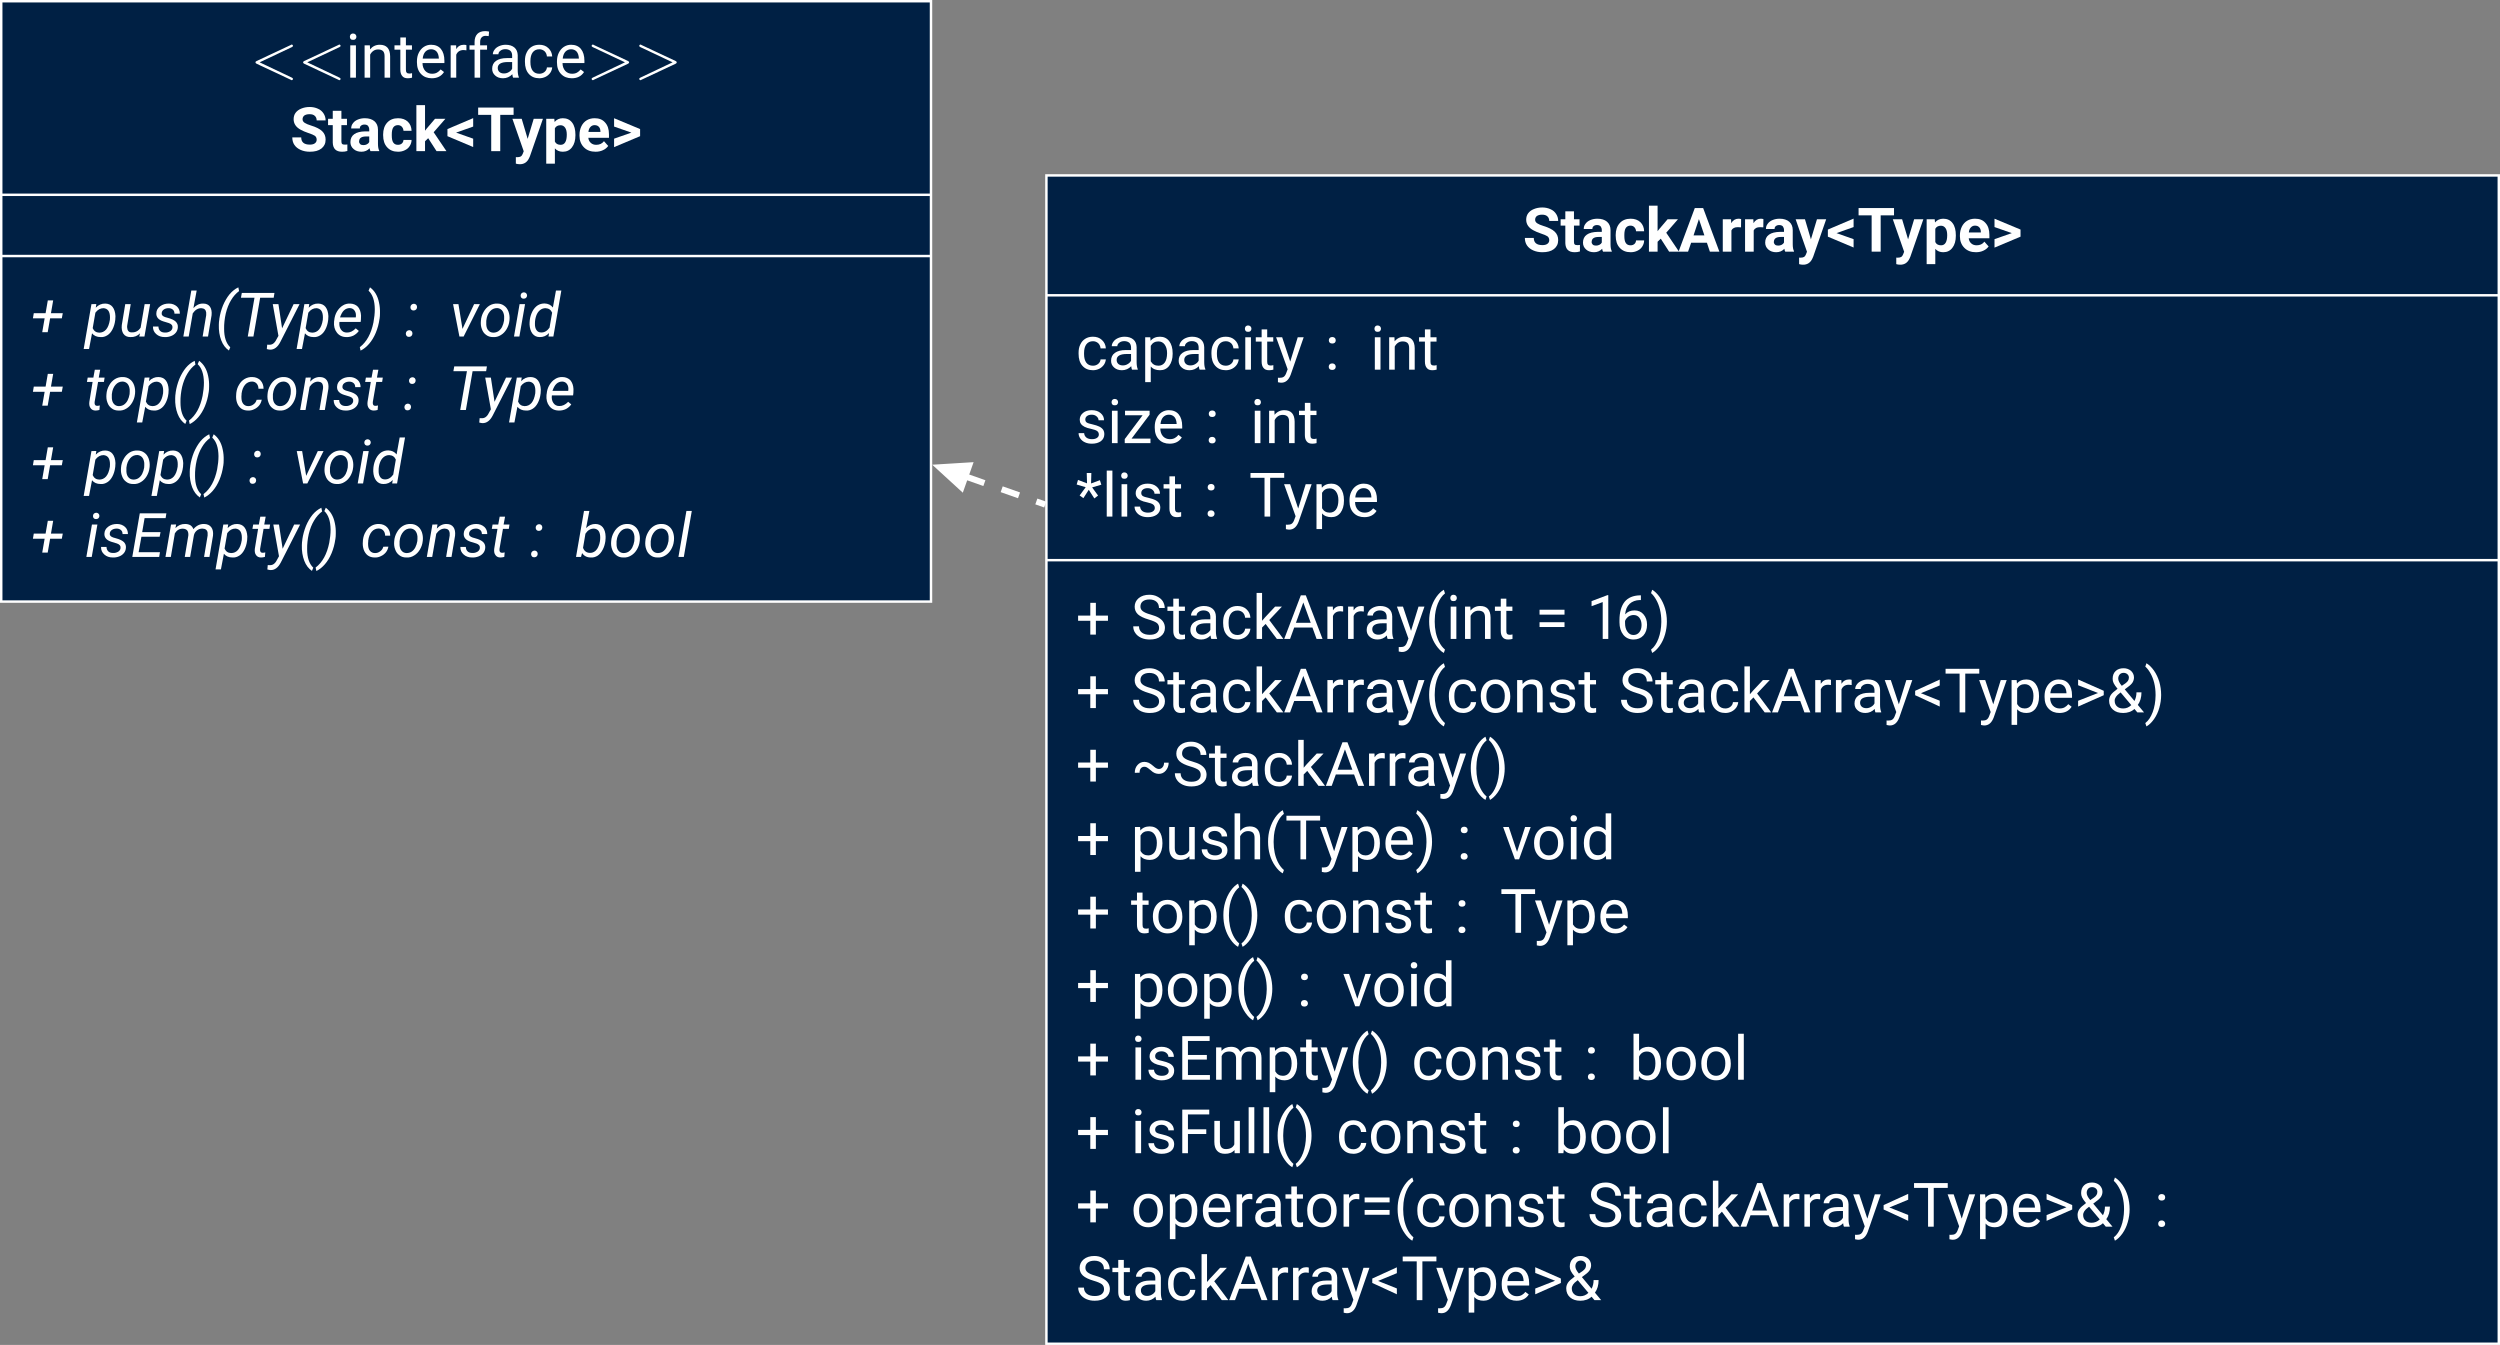<?xml version="1.0" encoding="UTF-8"?>
<svg xmlns="http://www.w3.org/2000/svg" xmlns:xlink="http://www.w3.org/1999/xlink" width="610.218" height="328.288" viewBox="0 0 406.812 218.859">
<rect x="0" y="0" width="406.812" height="218.859" fill="#808080" stroke="none"/>
<defs>
<g>
<g id="glyph-0-0">
<path d="M 6.734 -4.969 C 6.844 -5.031 6.922 -5.078 6.922 -5.188 C 6.922 -5.297 6.828 -5.391 6.719 -5.391 C 6.688 -5.391 6.672 -5.391 6.547 -5.312 L 1.016 -2.719 C 0.906 -2.656 0.828 -2.609 0.828 -2.5 C 0.828 -2.375 0.906 -2.328 1.016 -2.266 L 6.547 0.328 C 6.672 0.406 6.688 0.406 6.719 0.406 C 6.828 0.406 6.922 0.312 6.922 0.203 C 6.922 0.094 6.844 0.047 6.734 -0.016 L 1.5 -2.5 Z M 6.734 -4.969 "/>
</g>
<g id="glyph-0-1">
<path d="M 6.734 -2.266 C 6.844 -2.328 6.922 -2.375 6.922 -2.5 C 6.922 -2.609 6.844 -2.656 6.734 -2.719 L 1.203 -5.312 C 1.078 -5.391 1.062 -5.391 1.031 -5.391 C 0.922 -5.391 0.828 -5.297 0.828 -5.188 C 0.828 -5.094 0.875 -5.031 1.016 -4.969 L 6.25 -2.5 L 1.016 -0.016 C 0.875 0.047 0.828 0.109 0.828 0.203 C 0.828 0.312 0.922 0.406 1.031 0.406 C 1.062 0.406 1.078 0.406 1.203 0.328 Z M 6.734 -2.266 "/>
</g>
<g id="glyph-1-0">
<path d="M 1.672 0 L 1.672 -5.266 L 0.75 -5.266 L 0.75 0 Z M 0.688 -6.656 C 0.688 -6.516 0.734 -6.391 0.812 -6.297 C 0.906 -6.188 1.031 -6.156 1.219 -6.156 C 1.391 -6.156 1.516 -6.188 1.609 -6.297 C 1.703 -6.391 1.75 -6.516 1.75 -6.656 C 1.75 -6.797 1.703 -6.922 1.609 -7.031 C 1.516 -7.125 1.391 -7.188 1.219 -7.188 C 1.031 -7.188 0.906 -7.125 0.812 -7.031 C 0.734 -6.922 0.688 -6.797 0.688 -6.656 Z M 0.688 -6.656 "/>
</g>
<g id="glyph-1-1">
<path d="M 1.531 -5.266 L 0.672 -5.266 L 0.672 0 L 1.578 0 L 1.578 -3.75 C 1.703 -4 1.875 -4.203 2.094 -4.359 C 2.312 -4.516 2.578 -4.594 2.875 -4.594 C 3.234 -4.594 3.484 -4.5 3.672 -4.328 C 3.844 -4.141 3.922 -3.875 3.922 -3.484 L 3.922 0 L 4.828 0 L 4.828 -3.484 C 4.812 -4.734 4.25 -5.359 3.141 -5.359 C 2.5 -5.359 1.969 -5.109 1.562 -4.609 Z M 1.531 -5.266 "/>
</g>
<g id="glyph-1-2">
<path d="M 1.906 -6.547 L 1 -6.547 L 1 -5.266 L 0.047 -5.266 L 0.047 -4.562 L 1 -4.562 L 1 -1.312 C 1 -0.844 1.109 -0.5 1.312 -0.266 C 1.5 -0.016 1.812 0.094 2.219 0.094 C 2.438 0.094 2.672 0.062 2.906 0 L 2.906 -0.734 C 2.734 -0.688 2.578 -0.672 2.484 -0.672 C 2.266 -0.672 2.109 -0.719 2.031 -0.828 C 1.938 -0.922 1.906 -1.094 1.906 -1.312 L 1.906 -4.562 L 2.891 -4.562 L 2.891 -5.266 L 1.906 -5.266 Z M 1.906 -6.547 "/>
</g>
<g id="glyph-1-3">
<path d="M 2.875 0.094 C 3.75 0.094 4.422 -0.234 4.859 -0.922 L 4.312 -1.344 C 4.141 -1.125 3.938 -0.953 3.719 -0.828 C 3.5 -0.703 3.234 -0.641 2.906 -0.641 C 2.469 -0.641 2.094 -0.797 1.797 -1.109 C 1.516 -1.438 1.359 -1.859 1.359 -2.375 L 4.922 -2.375 L 4.922 -2.75 C 4.922 -3.594 4.719 -4.234 4.344 -4.688 C 3.969 -5.141 3.422 -5.359 2.75 -5.359 C 2.328 -5.359 1.938 -5.25 1.578 -5.016 C 1.219 -4.781 0.953 -4.453 0.75 -4.047 C 0.547 -3.641 0.453 -3.172 0.453 -2.656 L 0.453 -2.5 C 0.453 -1.688 0.672 -1.062 1.125 -0.594 C 1.578 -0.125 2.156 0.094 2.875 0.094 Z M 2.75 -4.625 C 3.125 -4.625 3.422 -4.5 3.656 -4.25 C 3.875 -3.984 3.984 -3.641 4.016 -3.188 L 4.016 -3.109 L 1.391 -3.109 C 1.438 -3.594 1.578 -3.953 1.828 -4.234 C 2.078 -4.484 2.375 -4.625 2.75 -4.625 Z M 2.75 -4.625 "/>
</g>
<g id="glyph-1-4">
<path d="M 3.234 -4.453 L 3.234 -5.297 C 3.125 -5.328 3 -5.359 2.828 -5.359 C 2.281 -5.359 1.859 -5.125 1.578 -4.656 L 1.562 -5.266 L 0.672 -5.266 L 0.672 0 L 1.578 0 L 1.578 -3.734 C 1.781 -4.234 2.188 -4.5 2.781 -4.5 C 2.938 -4.484 3.094 -4.469 3.234 -4.453 Z M 3.234 -4.453 "/>
</g>
<g id="glyph-1-5">
<path d="M 1.125 0 L 2.031 0 L 2.031 -4.562 L 3.156 -4.562 L 3.156 -5.266 L 2.031 -5.266 L 2.031 -5.828 C 2.031 -6.141 2.109 -6.375 2.266 -6.547 C 2.422 -6.719 2.641 -6.812 2.938 -6.812 C 3.109 -6.812 3.266 -6.781 3.422 -6.766 L 3.484 -7.5 C 3.266 -7.547 3.062 -7.578 2.859 -7.578 C 2.297 -7.578 1.875 -7.422 1.578 -7.125 C 1.281 -6.812 1.125 -6.375 1.125 -5.812 L 1.125 -5.266 L 0.297 -5.266 L 0.297 -4.562 L 1.125 -4.562 Z M 1.125 0 "/>
</g>
<g id="glyph-1-6">
<path d="M 3.938 0 L 4.875 0 L 4.875 -0.078 C 4.75 -0.359 4.688 -0.75 4.688 -1.234 L 4.688 -3.656 C 4.672 -4.188 4.5 -4.609 4.156 -4.906 C 3.812 -5.203 3.328 -5.359 2.734 -5.359 C 2.344 -5.359 2 -5.281 1.672 -5.141 C 1.359 -5 1.094 -4.812 0.922 -4.562 C 0.734 -4.328 0.641 -4.062 0.641 -3.812 L 1.547 -3.812 C 1.547 -4.031 1.656 -4.234 1.875 -4.391 C 2.094 -4.562 2.359 -4.641 2.688 -4.641 C 3.047 -4.641 3.312 -4.531 3.516 -4.359 C 3.688 -4.172 3.781 -3.922 3.781 -3.609 L 3.781 -3.188 L 2.906 -3.188 C 2.156 -3.188 1.578 -3.031 1.156 -2.734 C 0.734 -2.438 0.531 -2 0.531 -1.453 C 0.531 -1 0.688 -0.641 1.031 -0.344 C 1.359 -0.047 1.781 0.094 2.297 0.094 C 2.875 0.094 3.391 -0.125 3.812 -0.562 C 3.844 -0.297 3.875 -0.094 3.938 0 Z M 2.438 -0.688 C 2.141 -0.688 1.906 -0.766 1.719 -0.922 C 1.531 -1.094 1.438 -1.312 1.438 -1.578 C 1.438 -2.219 1.984 -2.547 3.094 -2.547 L 3.781 -2.547 L 3.781 -1.469 C 3.672 -1.234 3.484 -1.047 3.234 -0.906 C 2.984 -0.75 2.719 -0.688 2.438 -0.688 Z M 2.438 -0.688 "/>
</g>
<g id="glyph-1-7">
<path d="M 2.797 -0.641 C 2.328 -0.641 1.969 -0.797 1.719 -1.125 C 1.469 -1.453 1.344 -1.922 1.344 -2.531 L 1.344 -2.703 C 1.344 -3.312 1.469 -3.797 1.719 -4.125 C 1.969 -4.453 2.328 -4.625 2.797 -4.625 C 3.125 -4.625 3.406 -4.516 3.656 -4.297 C 3.875 -4.078 4 -3.797 4.031 -3.453 L 4.891 -3.453 C 4.859 -4.016 4.641 -4.469 4.25 -4.828 C 3.875 -5.188 3.375 -5.359 2.797 -5.359 C 2.312 -5.359 1.891 -5.25 1.547 -5.031 C 1.188 -4.812 0.922 -4.5 0.734 -4.094 C 0.531 -3.703 0.453 -3.234 0.453 -2.734 L 0.453 -2.578 C 0.453 -1.75 0.656 -1.094 1.078 -0.625 C 1.5 -0.141 2.078 0.094 2.797 0.094 C 3.156 0.094 3.484 0.016 3.812 -0.141 C 4.125 -0.297 4.375 -0.516 4.578 -0.797 C 4.766 -1.078 4.859 -1.359 4.891 -1.672 L 4.031 -1.672 C 4 -1.359 3.875 -1.125 3.625 -0.922 C 3.391 -0.734 3.109 -0.641 2.797 -0.641 Z M 2.797 -0.641 "/>
</g>
<g id="glyph-1-8">
<path d="M 5.141 -2.578 L 5.141 -2.656 C 5.141 -3.516 4.938 -4.172 4.578 -4.641 C 4.203 -5.125 3.703 -5.359 3.078 -5.359 C 2.422 -5.359 1.906 -5.141 1.547 -4.688 L 1.5 -5.266 L 0.672 -5.266 L 0.672 2.031 L 1.578 2.031 L 1.578 -0.516 C 1.938 -0.094 2.453 0.094 3.094 0.094 C 3.703 0.094 4.203 -0.141 4.578 -0.625 C 4.938 -1.109 5.141 -1.766 5.141 -2.578 Z M 4.234 -2.688 C 4.234 -2 4.094 -1.484 3.844 -1.141 C 3.594 -0.812 3.25 -0.641 2.828 -0.641 C 2.266 -0.641 1.859 -0.875 1.578 -1.359 L 1.578 -3.875 C 1.859 -4.359 2.266 -4.594 2.812 -4.594 C 3.25 -4.594 3.594 -4.422 3.844 -4.078 C 4.094 -3.734 4.234 -3.266 4.234 -2.688 Z M 4.234 -2.688 "/>
</g>
<g id="glyph-1-9">
<path d="M 2.406 -1.312 L 1.094 -5.266 L 0.109 -5.266 L 1.984 -0.062 L 1.781 0.484 C 1.672 0.812 1.531 1.031 1.359 1.156 C 1.188 1.281 0.953 1.328 0.641 1.328 L 0.406 1.312 L 0.406 2.047 L 0.75 2.109 L 0.922 2.125 C 1.641 2.141 2.156 1.688 2.484 0.812 L 4.594 -5.266 L 3.625 -5.266 Z M 2.406 -1.312 "/>
</g>
<g id="glyph-1-10">
<path d="M 0.641 -0.469 C 0.641 -0.312 0.688 -0.203 0.781 -0.094 C 0.875 0 1.016 0.047 1.203 0.047 C 1.391 0.047 1.531 0 1.625 -0.094 C 1.719 -0.203 1.781 -0.312 1.781 -0.469 C 1.781 -0.625 1.719 -0.75 1.625 -0.859 C 1.531 -0.953 1.391 -1.016 1.203 -1.016 C 1.016 -1.016 0.875 -0.953 0.781 -0.859 C 0.688 -0.75 0.641 -0.625 0.641 -0.469 Z M 0.656 -4.766 C 0.656 -4.609 0.703 -4.5 0.797 -4.391 C 0.891 -4.297 1.031 -4.25 1.219 -4.25 C 1.391 -4.25 1.531 -4.297 1.641 -4.391 C 1.734 -4.5 1.781 -4.609 1.781 -4.766 C 1.781 -4.922 1.734 -5.047 1.641 -5.156 C 1.531 -5.25 1.391 -5.312 1.219 -5.312 C 1.031 -5.312 0.891 -5.25 0.797 -5.156 C 0.703 -5.047 0.656 -4.922 0.656 -4.766 Z M 0.656 -4.766 "/>
</g>
<g id="glyph-1-11">
<path d="M 3.75 -1.391 C 3.75 -1.156 3.641 -0.984 3.438 -0.844 C 3.234 -0.703 2.953 -0.641 2.625 -0.641 C 2.25 -0.641 1.938 -0.734 1.719 -0.906 C 1.5 -1.094 1.375 -1.328 1.359 -1.625 L 0.453 -1.625 C 0.453 -1.312 0.547 -1.016 0.734 -0.75 C 0.922 -0.484 1.172 -0.266 1.5 -0.125 C 1.828 0.031 2.203 0.094 2.625 0.094 C 3.219 0.094 3.703 -0.047 4.078 -0.312 C 4.453 -0.594 4.641 -0.984 4.641 -1.453 C 4.641 -1.734 4.578 -1.969 4.453 -2.172 C 4.312 -2.375 4.109 -2.547 3.828 -2.688 C 3.547 -2.828 3.188 -2.938 2.734 -3.047 C 2.281 -3.141 1.969 -3.234 1.797 -3.344 C 1.625 -3.453 1.547 -3.625 1.547 -3.844 C 1.547 -4.078 1.641 -4.266 1.828 -4.406 C 2 -4.547 2.266 -4.625 2.594 -4.625 C 2.906 -4.625 3.172 -4.531 3.375 -4.359 C 3.594 -4.172 3.703 -3.953 3.703 -3.719 L 4.594 -3.719 C 4.594 -4.203 4.406 -4.578 4.031 -4.891 C 3.672 -5.203 3.188 -5.359 2.594 -5.359 C 2.016 -5.359 1.547 -5.219 1.188 -4.922 C 0.812 -4.609 0.641 -4.25 0.641 -3.812 C 0.641 -3.562 0.703 -3.328 0.828 -3.156 C 0.953 -2.953 1.156 -2.797 1.422 -2.656 C 1.688 -2.516 2.047 -2.406 2.516 -2.312 C 2.969 -2.219 3.297 -2.094 3.469 -1.969 C 3.656 -1.828 3.75 -1.641 3.75 -1.391 Z M 3.75 -1.391 "/>
</g>
<g id="glyph-1-12">
<path d="M 1.531 -0.734 L 4.469 -4.625 L 4.469 -5.266 L 0.469 -5.266 L 0.469 -4.531 L 3.328 -4.531 L 0.422 -0.656 L 0.422 0 L 4.609 0 L 4.609 -0.734 Z M 1.531 -0.734 "/>
</g>
<g id="glyph-1-13">
<path d="M 1.609 -4.781 L 0.625 -3.438 L 1.234 -3 L 2.109 -4.359 L 3.016 -2.953 L 3.625 -3.422 L 2.656 -4.75 L 4.156 -5.188 L 3.922 -5.922 L 2.484 -5.391 L 2.531 -7.094 L 1.781 -7.094 L 1.828 -5.406 L 0.359 -5.969 L 0.141 -5.219 Z M 1.609 -4.781 "/>
</g>
<g id="glyph-1-14">
<path d="M 1.672 0 L 1.672 -7.484 L 0.75 -7.484 L 0.75 0 Z M 1.672 0 "/>
</g>
<g id="glyph-1-15">
<path d="M 5.719 -6.312 L 5.719 -7.094 L 0.234 -7.094 L 0.234 -6.312 L 2.516 -6.312 L 2.516 0 L 3.438 0 L 3.438 -6.312 Z M 5.719 -6.312 "/>
</g>
<g id="glyph-1-16">
<path d="M 3.266 -3.797 L 3.266 -5.875 L 2.359 -5.875 L 2.359 -3.797 L 0.375 -3.797 L 0.375 -2.953 L 2.359 -2.953 L 2.359 -0.703 L 3.266 -0.703 L 3.266 -2.953 L 5.234 -2.953 L 5.234 -3.797 Z M 3.266 -3.797 "/>
</g>
<g id="glyph-1-17">
<path d="M 2.906 -3.156 C 3.547 -2.969 3.984 -2.781 4.234 -2.594 C 4.469 -2.406 4.594 -2.141 4.594 -1.781 C 4.594 -1.438 4.453 -1.172 4.203 -0.969 C 3.938 -0.766 3.562 -0.672 3.078 -0.672 C 2.547 -0.672 2.125 -0.781 1.797 -1.031 C 1.484 -1.281 1.328 -1.625 1.328 -2.047 L 0.391 -2.047 C 0.391 -1.641 0.5 -1.266 0.734 -0.953 C 0.953 -0.625 1.281 -0.359 1.703 -0.172 C 2.125 0.016 2.578 0.094 3.078 0.094 C 3.812 0.094 4.422 -0.062 4.859 -0.422 C 5.312 -0.766 5.547 -1.219 5.547 -1.797 C 5.547 -2.156 5.453 -2.469 5.297 -2.734 C 5.141 -3 4.891 -3.234 4.562 -3.438 C 4.219 -3.641 3.766 -3.812 3.172 -3.984 C 2.578 -4.141 2.156 -4.344 1.922 -4.531 C 1.672 -4.734 1.562 -4.969 1.562 -5.266 C 1.562 -5.625 1.688 -5.906 1.938 -6.109 C 2.203 -6.312 2.562 -6.422 3.016 -6.422 C 3.516 -6.422 3.891 -6.297 4.172 -6.047 C 4.453 -5.797 4.578 -5.453 4.578 -5.031 L 5.516 -5.031 C 5.516 -5.422 5.406 -5.781 5.203 -6.125 C 5 -6.453 4.688 -6.703 4.312 -6.891 C 3.938 -7.094 3.5 -7.188 3.016 -7.188 C 2.297 -7.188 1.719 -7 1.281 -6.641 C 0.844 -6.266 0.625 -5.812 0.625 -5.25 C 0.625 -4.75 0.797 -4.344 1.156 -4 C 1.516 -3.672 2.109 -3.391 2.906 -3.156 Z M 2.906 -3.156 "/>
</g>
<g id="glyph-1-18">
<path d="M 2.156 -2.438 L 3.984 0 L 5.047 0 L 2.75 -3.078 L 4.812 -5.266 L 3.703 -5.266 L 2.078 -3.531 L 1.578 -2.953 L 1.578 -7.484 L 0.688 -7.484 L 0.688 0 L 1.578 0 L 1.578 -1.859 Z M 2.156 -2.438 "/>
</g>
<g id="glyph-1-19">
<path d="M 4.734 -1.859 L 5.406 0 L 6.375 0 L 3.656 -7.094 L 2.844 -7.094 L 0.141 0 L 1.094 0 L 1.766 -1.859 Z M 2.047 -2.625 L 3.25 -5.938 L 4.453 -2.625 Z M 2.047 -2.625 "/>
</g>
<g id="glyph-1-20">
<path d="M 0.641 -2.875 C 0.641 -1.344 1.031 -0.016 1.797 1.078 C 2.188 1.641 2.594 2.047 3.031 2.281 L 3.219 1.734 C 2.844 1.422 2.516 1 2.234 0.438 C 1.781 -0.484 1.547 -1.562 1.547 -2.828 L 1.562 -3.234 C 1.578 -4.141 1.75 -4.984 2.047 -5.734 C 2.359 -6.484 2.734 -7.031 3.219 -7.406 L 3.031 -8 C 2.609 -7.766 2.203 -7.375 1.812 -6.828 C 1.422 -6.266 1.141 -5.656 0.938 -4.984 C 0.734 -4.312 0.641 -3.609 0.641 -2.875 Z M 0.641 -2.875 "/>
</g>
<g id="glyph-1-21">
<path d="M 4.797 -3.953 L 4.797 -4.75 L 0.734 -4.75 L 0.734 -3.953 Z M 4.797 -1.938 L 4.797 -2.719 L 0.734 -2.719 L 0.734 -1.938 Z M 4.797 -1.938 "/>
</g>
<g id="glyph-1-22">
<path d="M 3.141 0 L 3.141 -7.125 L 3 -7.125 L 0.422 -6.156 L 0.422 -5.328 L 2.234 -6 L 2.234 0 Z M 3.141 0 "/>
</g>
<g id="glyph-1-23">
<path d="M 4.125 -7.094 L 3.953 -7.094 C 2.859 -7.062 2.031 -6.719 1.469 -6.031 C 0.922 -5.328 0.641 -4.344 0.641 -3.047 L 0.641 -2.703 C 0.641 -1.875 0.844 -1.203 1.266 -0.672 C 1.688 -0.156 2.25 0.094 2.922 0.094 C 3.594 0.094 4.125 -0.125 4.531 -0.562 C 4.922 -1 5.125 -1.578 5.125 -2.312 C 5.125 -2.984 4.938 -3.547 4.562 -3.984 C 4.203 -4.422 3.703 -4.641 3.094 -4.641 C 2.438 -4.641 1.938 -4.422 1.562 -4 C 1.625 -4.734 1.859 -5.297 2.281 -5.703 C 2.703 -6.094 3.266 -6.312 3.953 -6.328 L 4.125 -6.328 Z M 2.938 -3.891 C 3.328 -3.891 3.641 -3.75 3.875 -3.453 C 4.109 -3.156 4.234 -2.75 4.234 -2.266 C 4.234 -1.781 4.109 -1.391 3.875 -1.094 C 3.641 -0.797 3.312 -0.641 2.922 -0.641 C 2.516 -0.641 2.188 -0.812 1.938 -1.172 C 1.672 -1.531 1.547 -2 1.547 -2.594 L 1.547 -2.922 C 1.641 -3.203 1.828 -3.422 2.078 -3.625 C 2.344 -3.797 2.625 -3.891 2.938 -3.891 Z M 2.938 -3.891 "/>
</g>
<g id="glyph-1-24">
<path d="M 2.766 -2.828 C 2.766 -3.594 2.656 -4.312 2.469 -4.969 C 2.266 -5.641 1.984 -6.25 1.594 -6.812 C 1.203 -7.359 0.797 -7.75 0.375 -8 L 0.188 -7.453 C 0.5 -7.188 0.781 -6.812 1.031 -6.359 C 1.297 -5.891 1.5 -5.359 1.641 -4.781 C 1.781 -4.203 1.859 -3.562 1.859 -2.891 L 1.859 -2.734 C 1.844 -1.75 1.688 -0.844 1.391 -0.047 C 1.094 0.75 0.688 1.359 0.188 1.734 L 0.375 2.281 C 0.797 2.047 1.203 1.656 1.609 1.094 C 2 0.531 2.281 -0.078 2.469 -0.75 C 2.656 -1.406 2.766 -2.109 2.766 -2.828 Z M 2.766 -2.828 "/>
</g>
<g id="glyph-1-25">
<path d="M 0.438 -2.688 L 0.438 -2.625 C 0.438 -1.797 0.656 -1.141 1.109 -0.641 C 1.547 -0.156 2.125 0.094 2.844 0.094 C 3.312 0.094 3.734 -0.016 4.094 -0.234 C 4.453 -0.469 4.734 -0.781 4.938 -1.203 C 5.141 -1.594 5.234 -2.047 5.234 -2.578 L 5.234 -2.641 C 5.234 -3.453 5 -4.109 4.562 -4.609 C 4.125 -5.109 3.547 -5.359 2.828 -5.359 C 2.359 -5.359 1.938 -5.25 1.578 -5.031 C 1.219 -4.812 0.938 -4.484 0.734 -4.078 C 0.531 -3.656 0.438 -3.203 0.438 -2.688 Z M 1.344 -2.578 C 1.344 -3.234 1.469 -3.734 1.75 -4.094 C 2.031 -4.453 2.375 -4.625 2.828 -4.625 C 3.297 -4.625 3.656 -4.453 3.922 -4.094 C 4.203 -3.734 4.344 -3.266 4.344 -2.688 C 4.344 -2.031 4.203 -1.531 3.922 -1.172 C 3.656 -0.812 3.297 -0.641 2.844 -0.641 C 2.375 -0.641 2.031 -0.812 1.75 -1.172 C 1.469 -1.516 1.344 -1.984 1.344 -2.578 Z M 1.344 -2.578 "/>
</g>
<g id="glyph-1-26">
<path d="M 1.281 -3.125 L 4.344 -4.391 L 4.344 -5.344 L 0.344 -3.516 L 0.344 -2.797 L 4.344 -0.953 L 4.344 -1.906 Z M 1.281 -3.125 "/>
</g>
<g id="glyph-1-27">
<path d="M 3.875 -3.156 L 0.641 -1.891 L 0.641 -0.953 L 4.812 -2.797 L 4.812 -3.516 L 0.641 -5.359 L 0.641 -4.422 Z M 3.875 -3.156 "/>
</g>
<g id="glyph-1-28">
<path d="M 0.484 -1.906 C 0.484 -1.312 0.703 -0.812 1.109 -0.453 C 1.531 -0.078 2.078 0.094 2.781 0.094 C 3.125 0.094 3.453 0.047 3.766 -0.062 C 4.094 -0.172 4.375 -0.344 4.609 -0.562 L 5.078 0 L 6.172 0 L 5.156 -1.219 C 5.547 -1.75 5.75 -2.438 5.75 -3.266 L 4.938 -3.266 C 4.938 -2.75 4.828 -2.281 4.609 -1.859 L 3.031 -3.75 L 3.547 -4.141 C 3.906 -4.391 4.172 -4.656 4.312 -4.891 C 4.453 -5.141 4.531 -5.391 4.531 -5.688 C 4.531 -6.109 4.359 -6.469 4.047 -6.766 C 3.734 -7.031 3.312 -7.188 2.844 -7.188 C 2.297 -7.188 1.859 -7.031 1.547 -6.734 C 1.219 -6.422 1.062 -6 1.062 -5.469 C 1.062 -5.219 1.109 -5 1.219 -4.766 C 1.328 -4.531 1.547 -4.219 1.859 -3.844 C 1.328 -3.453 0.953 -3.125 0.766 -2.844 C 0.578 -2.547 0.484 -2.25 0.484 -1.906 Z M 2.781 -0.641 C 2.344 -0.641 2 -0.75 1.766 -0.984 C 1.516 -1.203 1.391 -1.516 1.391 -1.906 C 1.391 -2.328 1.656 -2.734 2.203 -3.125 L 2.359 -3.25 L 4.094 -1.188 C 3.703 -0.812 3.266 -0.641 2.781 -0.641 Z M 1.969 -5.5 C 1.969 -5.766 2.047 -5.984 2.203 -6.172 C 2.359 -6.344 2.578 -6.438 2.844 -6.438 C 3.078 -6.438 3.297 -6.359 3.453 -6.219 C 3.609 -6.078 3.703 -5.906 3.703 -5.688 C 3.703 -5.484 3.656 -5.297 3.562 -5.156 C 3.484 -5.031 3.344 -4.875 3.125 -4.719 L 2.547 -4.328 C 2.156 -4.781 1.969 -5.172 1.969 -5.5 Z M 1.969 -5.5 "/>
</g>
<g id="glyph-1-29">
<path d="M 6.156 -3.781 L 5.406 -3.781 C 5.406 -3.469 5.328 -3.219 5.156 -3.031 C 5 -2.844 4.812 -2.75 4.562 -2.75 L 4.422 -2.766 C 4.219 -2.797 3.969 -2.938 3.688 -3.203 C 3.406 -3.453 3.141 -3.641 2.922 -3.75 C 2.688 -3.844 2.453 -3.906 2.219 -3.906 C 1.75 -3.906 1.391 -3.734 1.094 -3.406 C 0.781 -3.062 0.641 -2.641 0.641 -2.125 L 1.422 -2.141 C 1.422 -2.438 1.484 -2.672 1.625 -2.844 C 1.766 -3.016 1.953 -3.109 2.219 -3.109 C 2.344 -3.109 2.469 -3.078 2.594 -3.016 C 2.719 -2.953 2.906 -2.812 3.188 -2.578 C 3.453 -2.328 3.703 -2.156 3.906 -2.078 C 4.109 -2 4.328 -1.953 4.562 -1.953 C 5 -1.953 5.391 -2.125 5.688 -2.484 C 5.984 -2.828 6.156 -3.266 6.156 -3.781 Z M 6.156 -3.781 "/>
</g>
<g id="glyph-1-30">
<path d="M 3.938 -0.516 L 3.953 0 L 4.812 0 L 4.812 -5.266 L 3.906 -5.266 L 3.906 -1.438 C 3.672 -0.922 3.219 -0.672 2.531 -0.672 C 1.891 -0.672 1.562 -1.062 1.562 -1.859 L 1.562 -5.266 L 0.656 -5.266 L 0.656 -1.844 C 0.656 -1.203 0.812 -0.703 1.109 -0.391 C 1.406 -0.062 1.828 0.094 2.391 0.094 C 3.078 0.094 3.578 -0.094 3.938 -0.516 Z M 3.938 -0.516 "/>
</g>
<g id="glyph-1-31">
<path d="M 1.578 -4.625 L 1.578 -7.484 L 0.672 -7.484 L 0.672 0 L 1.578 0 L 1.578 -3.75 C 1.703 -4 1.875 -4.203 2.094 -4.359 C 2.312 -4.516 2.578 -4.594 2.875 -4.594 C 3.234 -4.594 3.484 -4.5 3.672 -4.328 C 3.844 -4.141 3.922 -3.875 3.922 -3.484 L 3.922 0 L 4.828 0 L 4.828 -3.484 C 4.812 -4.734 4.25 -5.359 3.141 -5.359 C 2.5 -5.359 1.984 -5.109 1.578 -4.625 Z M 1.578 -4.625 "/>
</g>
<g id="glyph-1-32">
<path d="M 2.422 -1.219 L 1.078 -5.266 L 0.156 -5.266 L 2.078 0 L 2.75 0 L 4.641 -5.266 L 3.734 -5.266 Z M 2.422 -1.219 "/>
</g>
<g id="glyph-1-33">
<path d="M 0.453 -2.688 L 0.453 -2.609 C 0.453 -1.797 0.641 -1.141 1.031 -0.641 C 1.422 -0.156 1.906 0.094 2.531 0.094 C 3.172 0.094 3.672 -0.125 4.031 -0.562 L 4.078 0 L 4.906 0 L 4.906 -7.484 L 4 -7.484 L 4 -4.734 C 3.656 -5.156 3.156 -5.359 2.547 -5.359 C 1.922 -5.359 1.422 -5.109 1.031 -4.625 C 0.641 -4.141 0.453 -3.484 0.453 -2.688 Z M 1.359 -2.578 C 1.359 -3.234 1.484 -3.75 1.734 -4.094 C 1.969 -4.422 2.328 -4.594 2.766 -4.594 C 3.312 -4.594 3.734 -4.359 4 -3.859 L 4 -1.438 C 3.734 -0.922 3.312 -0.672 2.75 -0.672 C 2.312 -0.672 1.969 -0.828 1.734 -1.172 C 1.484 -1.5 1.359 -1.969 1.359 -2.578 Z M 1.359 -2.578 "/>
</g>
<g id="glyph-1-34">
<path d="M 4.828 -3.281 L 4.828 -4.031 L 1.75 -4.031 L 1.75 -6.312 L 5.281 -6.312 L 5.281 -7.094 L 0.828 -7.094 L 0.828 0 L 5.328 0 L 5.328 -0.766 L 1.75 -0.766 L 1.75 -3.281 Z M 4.828 -3.281 "/>
</g>
<g id="glyph-1-35">
<path d="M 1.531 -5.266 L 0.672 -5.266 L 0.672 0 L 1.578 0 L 1.578 -3.844 C 1.797 -4.344 2.188 -4.594 2.797 -4.594 C 3.531 -4.594 3.922 -4.203 3.922 -3.453 L 3.922 0 L 4.812 0 L 4.812 -3.5 C 4.859 -3.828 4.984 -4.094 5.203 -4.297 C 5.422 -4.5 5.688 -4.594 6.031 -4.594 C 6.438 -4.594 6.734 -4.5 6.891 -4.312 C 7.062 -4.141 7.156 -3.859 7.156 -3.484 L 7.156 0 L 8.062 0 L 8.062 -3.531 C 8.047 -4.75 7.453 -5.359 6.297 -5.359 C 5.906 -5.359 5.578 -5.281 5.297 -5.125 C 5.016 -4.969 4.781 -4.766 4.609 -4.516 C 4.344 -5.078 3.844 -5.359 3.109 -5.359 C 2.453 -5.359 1.938 -5.141 1.562 -4.688 Z M 1.531 -5.266 "/>
</g>
<g id="glyph-1-36">
<path d="M 5.141 -2.578 L 5.141 -2.656 C 5.141 -3.484 4.953 -4.156 4.594 -4.641 C 4.234 -5.109 3.734 -5.359 3.094 -5.359 C 2.453 -5.359 1.938 -5.141 1.578 -4.688 L 1.578 -7.484 L 0.672 -7.484 L 0.672 0 L 1.5 0 L 1.562 -0.609 C 1.906 -0.125 2.438 0.094 3.094 0.094 C 3.719 0.094 4.203 -0.141 4.578 -0.625 C 4.953 -1.109 5.141 -1.766 5.141 -2.578 Z M 4.234 -2.688 C 4.234 -2 4.109 -1.5 3.875 -1.172 C 3.641 -0.828 3.297 -0.672 2.875 -0.672 C 2.297 -0.672 1.859 -0.938 1.578 -1.5 L 1.578 -3.766 C 1.844 -4.312 2.266 -4.594 2.859 -4.594 C 3.297 -4.594 3.641 -4.422 3.875 -4.094 C 4.109 -3.766 4.234 -3.297 4.234 -2.688 Z M 4.234 -2.688 "/>
</g>
<g id="glyph-1-37">
<path d="M 4.734 -3.125 L 4.734 -3.891 L 1.75 -3.891 L 1.75 -6.312 L 5.219 -6.312 L 5.219 -7.094 L 0.828 -7.094 L 0.828 0 L 1.75 0 L 1.75 -3.125 Z M 4.734 -3.125 "/>
</g>
<g id="glyph-2-0">
<path d="M 4.312 -1.859 C 4.312 -1.609 4.203 -1.406 4 -1.266 C 3.812 -1.125 3.531 -1.062 3.203 -1.062 C 2.266 -1.062 1.797 -1.453 1.797 -2.234 L 0.344 -2.234 C 0.344 -1.781 0.453 -1.359 0.688 -1.016 C 0.922 -0.672 1.25 -0.406 1.703 -0.203 C 2.156 0 2.656 0.094 3.203 0.094 C 3.984 0.094 4.609 -0.062 5.078 -0.422 C 5.531 -0.781 5.766 -1.25 5.766 -1.875 C 5.766 -2.438 5.578 -2.891 5.203 -3.25 C 4.828 -3.609 4.219 -3.922 3.391 -4.172 C 2.938 -4.312 2.594 -4.453 2.359 -4.609 C 2.125 -4.766 2.016 -4.953 2.016 -5.188 C 2.016 -5.438 2.109 -5.641 2.297 -5.797 C 2.5 -5.938 2.781 -6.016 3.141 -6.016 C 3.516 -6.016 3.797 -5.938 4 -5.75 C 4.203 -5.578 4.312 -5.312 4.312 -5 L 5.766 -5 C 5.766 -5.406 5.656 -5.797 5.438 -6.125 C 5.219 -6.469 4.922 -6.734 4.516 -6.906 C 4.109 -7.094 3.672 -7.188 3.172 -7.188 C 2.656 -7.188 2.203 -7.094 1.797 -6.922 C 1.406 -6.766 1.094 -6.531 0.875 -6.234 C 0.656 -5.938 0.562 -5.578 0.562 -5.203 C 0.562 -4.469 0.953 -3.875 1.766 -3.453 C 2.047 -3.297 2.453 -3.125 2.953 -2.953 C 3.469 -2.797 3.812 -2.625 4.016 -2.5 C 4.203 -2.359 4.312 -2.141 4.312 -1.859 Z M 4.312 -1.859 "/>
</g>
<g id="glyph-2-1">
<path d="M 2.219 -6.562 L 0.812 -6.562 L 0.812 -5.266 L 0.047 -5.266 L 0.047 -4.234 L 0.812 -4.234 L 0.812 -1.391 C 0.844 -0.406 1.328 0.094 2.328 0.094 C 2.609 0.094 2.906 0.062 3.188 -0.031 L 3.188 -1.094 C 3.047 -1.062 2.906 -1.062 2.766 -1.062 C 2.547 -1.062 2.406 -1.094 2.328 -1.188 C 2.25 -1.266 2.219 -1.406 2.219 -1.609 L 2.219 -4.234 L 3.125 -4.234 L 3.125 -5.266 L 2.219 -5.266 Z M 2.219 -6.562 "/>
</g>
<g id="glyph-2-2">
<path d="M 3.594 0 L 5.016 0 L 5.016 -0.078 C 4.875 -0.344 4.812 -0.719 4.812 -1.219 L 4.812 -3.5 C 4.812 -4.094 4.609 -4.547 4.234 -4.875 C 3.859 -5.188 3.344 -5.359 2.688 -5.359 C 2.25 -5.359 1.859 -5.281 1.531 -5.141 C 1.188 -5 0.922 -4.797 0.734 -4.531 C 0.531 -4.281 0.453 -3.984 0.453 -3.688 L 1.859 -3.688 C 1.859 -3.875 1.906 -4.031 2.047 -4.141 C 2.188 -4.266 2.375 -4.328 2.609 -4.328 C 2.875 -4.328 3.078 -4.25 3.203 -4.109 C 3.312 -3.953 3.391 -3.766 3.391 -3.516 L 3.391 -3.219 L 2.734 -3.219 C 1.969 -3.203 1.359 -3.062 0.953 -2.766 C 0.531 -2.469 0.328 -2.031 0.328 -1.469 C 0.328 -1.016 0.5 -0.641 0.844 -0.344 C 1.172 -0.047 1.609 0.094 2.125 0.094 C 2.656 0.094 3.109 -0.094 3.453 -0.469 C 3.469 -0.281 3.516 -0.125 3.594 0 Z M 2.438 -0.984 C 2.219 -0.984 2.047 -1.031 1.922 -1.141 C 1.797 -1.266 1.734 -1.406 1.734 -1.578 L 1.75 -1.672 C 1.781 -2.141 2.156 -2.391 2.875 -2.391 L 3.391 -2.391 L 3.391 -1.484 C 3.312 -1.328 3.188 -1.203 3 -1.109 C 2.828 -1.016 2.625 -0.984 2.438 -0.984 Z M 2.438 -0.984 "/>
</g>
<g id="glyph-2-3">
<path d="M 2.734 -1.031 C 2.391 -1.031 2.141 -1.141 1.969 -1.391 C 1.797 -1.625 1.719 -2.016 1.719 -2.562 L 1.719 -2.703 C 1.719 -3.234 1.797 -3.625 1.969 -3.875 C 2.141 -4.109 2.391 -4.234 2.719 -4.234 C 2.984 -4.234 3.203 -4.141 3.359 -3.969 C 3.516 -3.797 3.609 -3.578 3.625 -3.312 L 4.938 -3.312 C 4.922 -3.922 4.719 -4.422 4.328 -4.797 C 3.922 -5.172 3.406 -5.359 2.734 -5.359 C 1.984 -5.359 1.391 -5.109 0.969 -4.641 C 0.531 -4.156 0.312 -3.516 0.312 -2.703 L 0.312 -2.609 C 0.312 -1.75 0.531 -1.094 0.969 -0.625 C 1.406 -0.141 2 0.094 2.75 0.094 C 3.156 0.094 3.516 0.016 3.859 -0.156 C 4.188 -0.312 4.453 -0.531 4.641 -0.844 C 4.828 -1.141 4.938 -1.469 4.938 -1.828 L 3.625 -1.828 C 3.609 -1.578 3.516 -1.391 3.359 -1.25 C 3.203 -1.109 2.984 -1.031 2.734 -1.031 Z M 2.734 -1.031 "/>
</g>
<g id="glyph-2-4">
<path d="M 2.453 -2.109 L 3.812 0 L 5.422 0 L 3.344 -3.078 L 5.25 -5.266 L 3.562 -5.266 L 2.219 -3.688 L 1.938 -3.328 L 1.938 -7.484 L 0.531 -7.484 L 0.531 0 L 1.938 0 L 1.938 -1.609 Z M 2.453 -2.109 "/>
</g>
<g id="glyph-2-5">
<path d="M 1.672 -3.016 L 4.453 -4 L 4.453 -5.375 L 0.266 -3.594 L 0.266 -2.438 L 4.453 -0.672 L 4.453 -2.031 Z M 1.672 -3.016 "/>
</g>
<g id="glyph-2-6">
<path d="M 5.969 -5.906 L 5.969 -7.094 L 0.203 -7.094 L 0.203 -5.906 L 2.328 -5.906 L 2.328 0 L 3.797 0 L 3.797 -5.906 Z M 5.969 -5.906 "/>
</g>
<g id="glyph-2-7">
<path d="M 2.5 -2 L 1.531 -5.266 L 0.016 -5.266 L 1.859 0.016 L 1.688 0.453 C 1.609 0.641 1.516 0.781 1.391 0.859 C 1.25 0.938 1.047 0.984 0.781 0.984 L 0.578 0.969 L 0.578 2.031 C 0.781 2.094 0.984 2.125 1.203 2.125 C 1.906 2.141 2.438 1.797 2.75 1.094 L 2.875 0.812 L 4.984 -5.266 L 3.484 -5.266 Z M 2.5 -2 "/>
</g>
<g id="glyph-2-8">
<path d="M 5.281 -2.578 L 5.281 -2.656 C 5.281 -3.5 5.109 -4.172 4.75 -4.641 C 4.391 -5.125 3.875 -5.359 3.234 -5.359 C 2.672 -5.359 2.234 -5.156 1.891 -4.75 L 1.844 -5.266 L 0.531 -5.266 L 0.531 2.031 L 1.938 2.031 L 1.938 -0.453 C 2.266 -0.078 2.703 0.094 3.234 0.094 C 3.859 0.094 4.359 -0.141 4.719 -0.625 C 5.094 -1.109 5.281 -1.766 5.281 -2.578 Z M 3.875 -2.688 C 3.875 -1.578 3.531 -1.031 2.875 -1.031 C 2.422 -1.031 2.109 -1.203 1.938 -1.562 L 1.938 -3.719 C 2.109 -4.047 2.422 -4.219 2.859 -4.219 C 3.188 -4.219 3.422 -4.078 3.609 -3.812 C 3.781 -3.562 3.875 -3.188 3.875 -2.688 Z M 3.875 -2.688 "/>
</g>
<g id="glyph-2-9">
<path d="M 2.953 0.094 C 3.406 0.094 3.797 0.016 4.156 -0.156 C 4.516 -0.312 4.797 -0.547 5.016 -0.844 L 4.328 -1.625 C 4.031 -1.219 3.594 -1.031 3.062 -1.031 C 2.703 -1.031 2.406 -1.141 2.188 -1.344 C 1.953 -1.547 1.812 -1.828 1.781 -2.172 L 5.141 -2.172 L 5.141 -2.75 C 5.141 -3.578 4.922 -4.219 4.5 -4.672 C 4.094 -5.141 3.531 -5.359 2.812 -5.359 C 2.328 -5.359 1.891 -5.25 1.531 -5.031 C 1.141 -4.797 0.859 -4.469 0.656 -4.062 C 0.453 -3.641 0.344 -3.172 0.344 -2.641 L 0.344 -2.5 C 0.344 -1.719 0.594 -1.094 1.078 -0.609 C 1.562 -0.125 2.188 0.094 2.953 0.094 Z M 2.797 -4.234 C 3.094 -4.234 3.328 -4.141 3.484 -3.969 C 3.656 -3.797 3.734 -3.562 3.75 -3.25 L 3.75 -3.125 L 1.797 -3.125 C 1.828 -3.484 1.938 -3.75 2.125 -3.938 C 2.297 -4.125 2.516 -4.234 2.797 -4.234 Z M 2.797 -4.234 "/>
</g>
<g id="glyph-2-10">
<path d="M 3.406 -3.016 L 0.594 -2.031 L 0.594 -0.656 L 4.828 -2.438 L 4.828 -3.594 L 0.594 -5.359 L 0.594 -4 Z M 3.406 -3.016 "/>
</g>
<g id="glyph-2-11">
<path d="M 4.641 -1.453 L 5.125 0 L 6.672 0 L 4.031 -7.094 L 2.672 -7.094 L 0.031 0 L 1.578 0 L 2.078 -1.453 Z M 2.469 -2.641 L 3.344 -5.297 L 4.234 -2.641 Z M 2.469 -2.641 "/>
</g>
<g id="glyph-2-12">
<path d="M 3.5 -3.953 L 3.516 -5.297 C 3.375 -5.344 3.234 -5.359 3.078 -5.359 C 2.578 -5.359 2.188 -5.109 1.906 -4.641 L 1.875 -5.266 L 0.531 -5.266 L 0.531 0 L 1.938 0 L 1.938 -3.453 C 2.109 -3.812 2.453 -3.984 2.984 -3.984 C 3.125 -3.984 3.297 -3.969 3.5 -3.953 Z M 3.5 -3.953 "/>
</g>
<g id="glyph-3-0">
<path d="M 3.312 -3.797 L 3.672 -5.875 L 2.797 -5.875 L 2.438 -3.797 L 0.516 -3.797 L 0.375 -2.953 L 2.281 -2.953 L 1.891 -0.703 L 2.781 -0.703 L 3.172 -2.953 L 5.078 -2.953 L 5.234 -3.797 Z M 3.312 -3.797 "/>
</g>
<g id="glyph-3-1">
<path d="M 4.922 -2.609 L 4.938 -2.719 C 4.953 -2.906 4.969 -3.109 4.969 -3.312 C 4.938 -3.953 4.781 -4.453 4.5 -4.812 C 4.234 -5.156 3.828 -5.344 3.328 -5.359 C 2.719 -5.375 2.188 -5.141 1.766 -4.688 L 1.859 -5.281 L 1.062 -5.266 L -0.203 2.031 L 0.672 2.031 L 1.156 -0.516 C 1.469 -0.125 1.938 0.094 2.547 0.094 C 2.953 0.125 3.312 0.016 3.656 -0.203 C 3.984 -0.406 4.266 -0.734 4.484 -1.156 C 4.703 -1.578 4.859 -2.078 4.922 -2.609 Z M 4.062 -2.719 C 3.953 -2.016 3.75 -1.5 3.453 -1.141 C 3.141 -0.781 2.766 -0.625 2.328 -0.625 C 1.812 -0.641 1.469 -0.891 1.266 -1.359 L 1.703 -3.875 C 2.078 -4.375 2.516 -4.609 3.031 -4.609 C 3.375 -4.578 3.625 -4.453 3.812 -4.203 C 3.984 -3.953 4.078 -3.594 4.078 -3.125 Z M 4.062 -2.719 "/>
</g>
<g id="glyph-3-2">
<path d="M 3.5 -0.516 L 3.375 0 L 4.219 0 L 5.141 -5.266 L 4.25 -5.266 L 3.594 -1.438 C 3.234 -0.891 2.75 -0.641 2.125 -0.672 C 1.906 -0.672 1.719 -0.734 1.609 -0.875 C 1.484 -1.016 1.422 -1.203 1.406 -1.438 C 1.391 -1.578 1.391 -1.719 1.422 -1.859 L 1.984 -5.266 L 1.094 -5.266 L 0.531 -1.859 C 0.469 -1.266 0.562 -0.781 0.797 -0.438 C 1.031 -0.094 1.422 0.094 1.922 0.094 C 2.562 0.125 3.078 -0.094 3.5 -0.516 Z M 3.5 -0.516 "/>
</g>
<g id="glyph-3-3">
<path d="M 3.406 -1.422 C 3.375 -1.172 3.234 -0.984 3.016 -0.844 C 2.766 -0.703 2.5 -0.625 2.188 -0.641 C 1.844 -0.641 1.578 -0.734 1.406 -0.906 C 1.219 -1.094 1.125 -1.328 1.125 -1.625 L 0.234 -1.625 C 0.219 -1.109 0.406 -0.703 0.766 -0.391 C 1.125 -0.062 1.594 0.094 2.156 0.094 C 2.516 0.109 2.859 0.047 3.188 -0.078 C 3.516 -0.203 3.766 -0.391 3.969 -0.641 C 4.156 -0.875 4.266 -1.172 4.281 -1.5 C 4.312 -1.859 4.188 -2.172 3.938 -2.422 C 3.672 -2.672 3.25 -2.875 2.656 -3.031 L 2.219 -3.156 C 1.797 -3.297 1.609 -3.516 1.656 -3.812 C 1.672 -4.062 1.797 -4.25 2 -4.391 C 2.219 -4.547 2.484 -4.609 2.797 -4.609 C 3.078 -4.609 3.297 -4.516 3.484 -4.359 C 3.656 -4.203 3.734 -3.984 3.734 -3.719 L 4.609 -3.719 C 4.609 -4.203 4.453 -4.594 4.125 -4.891 C 3.781 -5.188 3.359 -5.359 2.828 -5.359 C 2.281 -5.359 1.797 -5.219 1.406 -4.922 C 1 -4.625 0.797 -4.25 0.781 -3.781 C 0.75 -3.172 1.109 -2.719 1.891 -2.469 L 2.812 -2.188 C 3.25 -2.047 3.453 -1.781 3.406 -1.422 Z M 3.406 -1.422 "/>
</g>
<g id="glyph-3-4">
<path d="M 1.797 -4.625 L 2.328 -7.484 L 1.453 -7.484 L 0.156 0 L 1.031 0 L 1.688 -3.766 C 2.078 -4.344 2.547 -4.609 3.078 -4.609 C 3.562 -4.578 3.812 -4.359 3.875 -3.906 C 3.891 -3.766 3.891 -3.625 3.875 -3.469 L 3.297 0 L 4.172 0 L 4.75 -3.453 C 4.812 -4.047 4.719 -4.516 4.484 -4.859 C 4.25 -5.188 3.875 -5.359 3.391 -5.359 C 2.781 -5.375 2.25 -5.125 1.797 -4.625 Z M 1.797 -4.625 "/>
</g>
<g id="glyph-3-5">
<path d="M 0.641 -2.859 L 0.641 -2.797 C 0.594 -2.516 0.562 -2.219 0.562 -1.906 C 0.531 -0.953 0.672 -0.125 0.953 0.625 C 1.234 1.359 1.656 1.906 2.203 2.281 L 2.422 1.75 C 2.094 1.453 1.844 1.047 1.672 0.531 C 1.5 0.016 1.422 -0.562 1.422 -1.25 C 1.406 -2.062 1.5 -2.891 1.688 -3.734 C 1.891 -4.562 2.172 -5.297 2.547 -5.906 C 2.906 -6.516 3.344 -7.016 3.859 -7.391 L 3.734 -8 C 3.203 -7.75 2.719 -7.359 2.297 -6.859 C 1.891 -6.359 1.531 -5.75 1.234 -5.047 C 0.953 -4.344 0.75 -3.609 0.641 -2.859 Z M 0.641 -2.859 "/>
</g>
<g id="glyph-3-6">
<path d="M 6.141 -6.312 L 6.266 -7.094 L 0.953 -7.094 L 0.812 -6.312 L 3.016 -6.312 L 1.922 0 L 2.844 0 L 3.938 -6.312 Z M 6.141 -6.312 "/>
</g>
<g id="glyph-3-7">
<path d="M 2.047 -1.328 L 1.453 -5.266 L 0.531 -5.266 L 1.453 -0.109 L 1.125 0.484 C 0.969 0.812 0.781 1.031 0.578 1.172 C 0.375 1.312 0.141 1.359 -0.141 1.344 L -0.375 1.328 L -0.438 2.047 C -0.203 2.109 -0.031 2.141 0.094 2.141 C 0.766 2.156 1.328 1.734 1.766 0.875 L 4.891 -5.266 L 3.922 -5.266 Z M 2.047 -1.328 "/>
</g>
<g id="glyph-3-8">
<path d="M 2.438 0.094 C 2.844 0.109 3.234 0.016 3.594 -0.156 C 3.938 -0.344 4.234 -0.594 4.453 -0.906 L 3.953 -1.328 C 3.5 -0.859 3.016 -0.625 2.5 -0.641 C 2.078 -0.641 1.75 -0.812 1.531 -1.156 C 1.312 -1.484 1.234 -1.891 1.297 -2.375 L 4.75 -2.375 L 4.797 -2.781 C 4.812 -2.984 4.812 -3.188 4.812 -3.406 C 4.781 -4 4.609 -4.469 4.312 -4.828 C 4 -5.156 3.562 -5.344 3.031 -5.359 C 2.609 -5.375 2.203 -5.281 1.844 -5.047 C 1.469 -4.828 1.172 -4.5 0.906 -4.078 C 0.641 -3.641 0.5 -3.156 0.453 -2.641 L 0.422 -2.438 C 0.359 -1.688 0.516 -1.094 0.891 -0.625 C 1.25 -0.156 1.781 0.094 2.438 0.094 Z M 2.984 -4.625 C 3.328 -4.609 3.594 -4.469 3.766 -4.203 C 3.953 -3.938 4.016 -3.594 3.969 -3.188 L 3.953 -3.109 L 1.391 -3.109 C 1.562 -3.609 1.766 -4 2.031 -4.25 C 2.297 -4.5 2.625 -4.625 2.984 -4.625 Z M 2.984 -4.625 "/>
</g>
<g id="glyph-3-9">
<path d="M 2.656 -2.844 L 2.672 -2.906 C 2.719 -3.188 2.734 -3.469 2.734 -3.781 C 2.75 -4.391 2.703 -4.969 2.578 -5.516 C 2.469 -6.078 2.281 -6.562 2.031 -6.984 C 1.781 -7.406 1.469 -7.734 1.109 -8 L 0.875 -7.453 C 1.531 -6.844 1.875 -5.844 1.891 -4.453 C 1.891 -3.766 1.812 -3.047 1.672 -2.297 C 1.297 -0.453 0.562 0.891 -0.547 1.734 L -0.422 2.297 C 0.094 2.047 0.547 1.672 0.969 1.188 C 1.391 0.703 1.75 0.109 2.047 -0.594 C 2.344 -1.312 2.547 -2.047 2.656 -2.844 Z M 2.656 -2.844 "/>
</g>
<g id="glyph-3-10">
<path d="M 0.75 -1.031 C 0.594 -1.016 0.453 -0.953 0.359 -0.859 C 0.266 -0.75 0.203 -0.625 0.203 -0.453 C 0.203 -0.297 0.266 -0.172 0.359 -0.062 C 0.453 0.031 0.578 0.062 0.734 0.062 C 0.891 0.062 1.031 0 1.125 -0.094 C 1.219 -0.203 1.281 -0.328 1.281 -0.484 C 1.281 -0.641 1.234 -0.781 1.141 -0.875 C 1.031 -0.984 0.906 -1.031 0.75 -1.031 Z M 1.5 -5.328 C 1.328 -5.312 1.203 -5.25 1.109 -5.156 C 1 -5.047 0.953 -4.922 0.953 -4.75 C 0.953 -4.594 1 -4.469 1.109 -4.359 C 1.203 -4.266 1.328 -4.234 1.484 -4.234 C 1.641 -4.234 1.781 -4.297 1.875 -4.391 C 1.969 -4.5 2.031 -4.625 2.031 -4.781 C 2.031 -4.938 1.984 -5.078 1.891 -5.172 C 1.781 -5.281 1.656 -5.328 1.5 -5.328 Z M 1.5 -5.328 "/>
</g>
<g id="glyph-3-11">
<path d="M 2.062 -1.234 L 1.406 -5.266 L 0.531 -5.266 L 1.562 0 L 2.25 0 L 4.891 -5.266 L 3.953 -5.266 Z M 2.062 -1.234 "/>
</g>
<g id="glyph-3-12">
<path d="M 3.078 -5.359 C 2.609 -5.375 2.188 -5.266 1.797 -5.031 C 1.406 -4.781 1.094 -4.453 0.844 -4 C 0.594 -3.562 0.438 -3.078 0.406 -2.547 C 0.359 -2.062 0.406 -1.609 0.562 -1.219 C 0.703 -0.812 0.922 -0.5 1.25 -0.266 C 1.562 -0.016 1.938 0.094 2.375 0.094 C 2.844 0.125 3.266 0.016 3.656 -0.234 C 4.031 -0.453 4.344 -0.781 4.594 -1.203 C 4.828 -1.609 5 -2.062 5.047 -2.578 L 5.062 -2.688 C 5.109 -3.172 5.047 -3.625 4.906 -4.031 C 4.75 -4.453 4.531 -4.766 4.203 -5 C 3.891 -5.234 3.516 -5.359 3.078 -5.359 Z M 1.281 -2.547 L 1.297 -2.656 C 1.359 -3.234 1.562 -3.719 1.891 -4.094 C 2.203 -4.453 2.578 -4.625 3.047 -4.625 C 3.359 -4.609 3.625 -4.484 3.828 -4.266 C 4.031 -4.031 4.141 -3.734 4.188 -3.344 C 4.203 -3.125 4.188 -2.875 4.172 -2.578 C 4.109 -2.203 4 -1.859 3.844 -1.547 C 3.672 -1.219 3.453 -1 3.219 -0.844 C 2.969 -0.688 2.703 -0.625 2.406 -0.625 C 2.078 -0.641 1.828 -0.75 1.625 -0.984 C 1.422 -1.203 1.312 -1.516 1.281 -1.906 C 1.266 -2.125 1.266 -2.328 1.281 -2.547 Z M 1.281 -2.547 "/>
</g>
<g id="glyph-3-13">
<path d="M 1.109 0 L 2.031 -5.266 L 1.141 -5.266 L 0.234 0 Z M 1.828 -7.188 C 1.672 -7.172 1.562 -7.125 1.453 -7.031 C 1.359 -6.922 1.312 -6.797 1.312 -6.656 C 1.312 -6.484 1.359 -6.375 1.453 -6.281 C 1.562 -6.188 1.672 -6.141 1.828 -6.156 C 1.984 -6.156 2.109 -6.203 2.203 -6.297 C 2.297 -6.406 2.359 -6.516 2.359 -6.672 C 2.359 -6.828 2.297 -6.953 2.203 -7.047 C 2.109 -7.141 1.969 -7.188 1.828 -7.188 Z M 1.828 -7.188 "/>
</g>
<g id="glyph-3-14">
<path d="M 0.406 -2.641 C 0.375 -2.375 0.375 -2.141 0.375 -1.953 C 0.406 -1.328 0.562 -0.844 0.844 -0.469 C 1.141 -0.094 1.531 0.094 2.016 0.094 C 2.625 0.109 3.125 -0.109 3.547 -0.562 L 3.453 0 L 4.25 0 L 5.547 -7.484 L 4.672 -7.484 L 4.172 -4.719 C 3.844 -5.141 3.391 -5.359 2.812 -5.375 C 2.406 -5.375 2.031 -5.281 1.688 -5.062 C 1.359 -4.844 1.078 -4.531 0.844 -4.094 C 0.625 -3.656 0.469 -3.188 0.406 -2.641 Z M 1.25 -2.141 C 1.25 -2.547 1.312 -2.953 1.453 -3.359 C 1.594 -3.766 1.797 -4.062 2.062 -4.281 C 2.328 -4.5 2.625 -4.609 2.984 -4.609 C 3.5 -4.578 3.844 -4.344 4.047 -3.875 L 3.625 -1.438 C 3.234 -0.891 2.781 -0.641 2.266 -0.656 C 1.938 -0.656 1.672 -0.781 1.5 -1.047 C 1.312 -1.312 1.234 -1.672 1.25 -2.141 Z M 1.25 -2.141 "/>
</g>
<g id="glyph-3-15">
<path d="M 2.484 -6.547 L 1.609 -6.547 L 1.375 -5.266 L 0.453 -5.266 L 0.328 -4.562 L 1.25 -4.562 L 0.719 -1.312 C 0.672 -0.875 0.734 -0.531 0.922 -0.297 C 1.094 -0.047 1.359 0.094 1.719 0.094 C 1.922 0.094 2.141 0.062 2.359 0 L 2.422 -0.734 C 2.25 -0.688 2.094 -0.672 2 -0.672 C 1.734 -0.672 1.609 -0.797 1.578 -1.062 C 1.578 -1.125 1.578 -1.203 1.578 -1.297 L 2.141 -4.562 L 3.094 -4.562 L 3.203 -5.266 L 2.25 -5.266 Z M 2.484 -6.547 "/>
</g>
<g id="glyph-3-16">
<path d="M 2.375 -0.625 C 2.031 -0.625 1.781 -0.75 1.578 -0.969 C 1.391 -1.188 1.281 -1.5 1.266 -1.875 C 1.25 -2.094 1.25 -2.312 1.281 -2.516 L 1.281 -2.656 C 1.359 -3.266 1.562 -3.766 1.859 -4.109 C 2.156 -4.453 2.547 -4.625 3 -4.625 C 3.312 -4.609 3.562 -4.5 3.75 -4.281 C 3.922 -4.078 4.031 -3.797 4.031 -3.453 L 4.859 -3.453 C 4.859 -4 4.688 -4.453 4.359 -4.812 C 4.031 -5.156 3.594 -5.344 3.047 -5.359 C 2.578 -5.375 2.156 -5.266 1.781 -5.047 C 1.406 -4.828 1.109 -4.516 0.875 -4.109 C 0.625 -3.719 0.484 -3.266 0.422 -2.766 L 0.406 -2.516 C 0.359 -2.016 0.406 -1.578 0.547 -1.172 C 0.688 -0.781 0.922 -0.453 1.219 -0.234 C 1.516 -0.016 1.891 0.094 2.328 0.094 C 2.672 0.109 3.016 0.047 3.344 -0.125 C 3.672 -0.266 3.938 -0.484 4.156 -0.75 C 4.375 -1.031 4.5 -1.328 4.562 -1.672 L 3.734 -1.656 C 3.656 -1.344 3.484 -1.094 3.219 -0.906 C 2.953 -0.703 2.688 -0.625 2.375 -0.625 Z M 2.375 -0.625 "/>
</g>
<g id="glyph-3-17">
<path d="M 1.891 -5.281 L 1.062 -5.266 L 0.156 0 L 1.031 0 L 1.688 -3.766 C 2.078 -4.328 2.547 -4.609 3.078 -4.609 C 3.562 -4.578 3.812 -4.359 3.875 -3.906 C 3.891 -3.766 3.891 -3.625 3.875 -3.469 L 3.297 0 L 4.172 0 L 4.75 -3.453 C 4.812 -4.047 4.719 -4.516 4.484 -4.844 C 4.25 -5.172 3.891 -5.344 3.391 -5.359 C 2.781 -5.375 2.25 -5.125 1.781 -4.609 Z M 1.891 -5.281 "/>
</g>
<g id="glyph-3-18">
<path d="M 4.75 -3.281 L 4.891 -4.031 L 1.906 -4.031 L 2.297 -6.312 L 5.719 -6.312 L 5.844 -7.094 L 1.516 -7.094 L 0.297 0 L 4.672 0 L 4.797 -0.766 L 1.328 -0.766 L 1.781 -3.281 Z M 4.75 -3.281 "/>
</g>
<g id="glyph-3-19">
<path d="M 1.891 -5.281 L 1.062 -5.266 L 0.156 0 L 1.031 0 L 1.688 -3.844 C 2.016 -4.359 2.438 -4.609 3 -4.594 C 3.312 -4.578 3.547 -4.484 3.703 -4.297 C 3.844 -4.094 3.906 -3.828 3.875 -3.469 L 3.297 0 L 4.172 0 L 4.781 -3.5 C 4.844 -3.828 5.016 -4.094 5.281 -4.312 C 5.531 -4.5 5.828 -4.609 6.156 -4.609 C 6.672 -4.594 6.953 -4.375 7.016 -3.938 C 7.031 -3.781 7.031 -3.625 7.016 -3.469 L 6.438 0 L 7.312 0 L 7.891 -3.453 C 7.953 -4.031 7.859 -4.5 7.609 -4.828 C 7.359 -5.172 6.969 -5.344 6.453 -5.359 C 5.766 -5.375 5.188 -5.094 4.703 -4.516 C 4.609 -4.781 4.453 -4.984 4.234 -5.141 C 3.984 -5.281 3.703 -5.359 3.375 -5.359 C 2.734 -5.375 2.219 -5.141 1.781 -4.688 Z M 1.891 -5.281 "/>
</g>
<g id="glyph-3-20">
<path d="M 4.938 -2.609 L 4.938 -2.719 C 4.969 -2.906 4.969 -3.109 4.969 -3.312 C 4.953 -3.953 4.797 -4.453 4.516 -4.812 C 4.234 -5.156 3.844 -5.344 3.344 -5.359 C 2.734 -5.375 2.219 -5.141 1.797 -4.688 L 2.328 -7.484 L 1.453 -7.484 L 0.156 0 L 0.969 0 L 1.141 -0.625 C 1.453 -0.156 1.922 0.094 2.562 0.094 C 2.953 0.125 3.312 0.016 3.656 -0.188 C 3.984 -0.406 4.25 -0.719 4.484 -1.156 C 4.719 -1.578 4.859 -2.078 4.938 -2.609 Z M 4.094 -3.125 C 4.094 -2.688 4.016 -2.266 3.875 -1.891 C 3.734 -1.484 3.547 -1.188 3.297 -0.969 C 3.031 -0.75 2.734 -0.641 2.391 -0.656 C 1.859 -0.672 1.484 -0.953 1.297 -1.484 L 1.688 -3.781 C 2.062 -4.344 2.516 -4.609 3.078 -4.609 C 3.422 -4.578 3.672 -4.453 3.844 -4.203 C 4.016 -3.953 4.094 -3.594 4.094 -3.125 Z M 4.094 -3.125 "/>
</g>
<g id="glyph-3-21">
<path d="M 1.109 0 L 2.406 -7.484 L 1.531 -7.484 L 0.234 0 Z M 1.109 0 "/>
</g>
</g>
<clipPath id="clip-0">
<path clip-rule="nonzero" d="M 170 28 L 406.812 28 L 406.812 218.859 L 170 218.859 Z M 170 28 "/>
</clipPath>
</defs>
<path fill="none" stroke-width="1" stroke-linecap="butt" stroke-linejoin="miter" stroke="white" stroke-opacity="1" stroke-dasharray="2.989 2.989" stroke-miterlimit="10" d="M 81.516 -77.621 L 94.231 -82.109 " transform="matrix(1, 0, 0, -1, 75.847, 0)"/>
<path fill="white" stroke-width="0.399" stroke-linecap="butt" stroke-linejoin="miter" stroke="white" stroke-opacity="1" stroke-miterlimit="10" d="M 0.002 2.336 L 5.502 0.001 L 0 -2.333 Z M 0.002 2.336 " transform="matrix(-0.943, -0.333, -0.333, 0.943, 157.365, 77.622)"/>
<path fill-rule="nonzero" fill="rgb(0%, 12.549%, 26.665%)" fill-opacity="1" stroke-width="0.399" stroke-linecap="butt" stroke-linejoin="miter" stroke="rgb(100%, 100%, 100%)" stroke-opacity="1" stroke-miterlimit="10" d="M -75.648 -97.891 L 75.649 -97.891 L 75.649 -0.199 L -75.648 -0.199 Z M 75.649 -31.699 L -75.648 -31.699 M 75.649 -41.664 L -75.648 -41.664 " transform="matrix(1, 0, 0, -1, 75.847, 0)"/>
<g fill="rgb(100%, 100%, 100%)" fill-opacity="1">
<use xlink:href="#glyph-0-0" x="40.748" y="12.642"/>
<use xlink:href="#glyph-0-0" x="48.497" y="12.642"/>
</g>
<g fill="rgb(100%, 100%, 100%)" fill-opacity="1">
<use xlink:href="#glyph-1-0" x="56.245" y="12.642"/>
<use xlink:href="#glyph-1-1" x="58.656" y="12.642"/>
<use xlink:href="#glyph-1-2" x="64.145" y="12.642"/>
<use xlink:href="#glyph-1-3" x="67.393" y="12.642"/>
<use xlink:href="#glyph-1-4" x="72.663" y="12.642"/>
</g>
<g fill="rgb(100%, 100%, 100%)" fill-opacity="1">
<use xlink:href="#glyph-1-5" x="76.1" y="12.642"/>
<use xlink:href="#glyph-1-6" x="79.557" y="12.642"/>
<use xlink:href="#glyph-1-7" x="84.967" y="12.642"/>
<use xlink:href="#glyph-1-3" x="90.178" y="12.642"/>
</g>
<g fill="rgb(100%, 100%, 100%)" fill-opacity="1">
<use xlink:href="#glyph-0-1" x="95.448" y="12.642"/>
<use xlink:href="#glyph-0-1" x="103.197" y="12.642"/>
</g>
<g fill="rgb(100%, 100%, 100%)" fill-opacity="1">
<use xlink:href="#glyph-2-0" x="47.219" y="24.597"/>
<use xlink:href="#glyph-2-1" x="53.336" y="24.597"/>
<use xlink:href="#glyph-2-2" x="56.693" y="24.597"/>
<use xlink:href="#glyph-2-3" x="62.033" y="24.597"/>
<use xlink:href="#glyph-2-4" x="67.224" y="24.597"/>
<use xlink:href="#glyph-2-5" x="72.544" y="24.597"/>
<use xlink:href="#glyph-2-6" x="77.605" y="24.597"/>
</g>
<g fill="rgb(100%, 100%, 100%)" fill-opacity="1">
<use xlink:href="#glyph-2-7" x="83.363" y="24.597"/>
<use xlink:href="#glyph-2-8" x="88.355" y="24.597"/>
<use xlink:href="#glyph-2-9" x="93.954" y="24.597"/>
<use xlink:href="#glyph-2-10" x="99.333" y="24.597"/>
</g>
<g fill="rgb(100%, 100%, 100%)" fill-opacity="1">
<use xlink:href="#glyph-3-0" x="4.981" y="54.757"/>
</g>
<g fill="rgb(100%, 100%, 100%)" fill-opacity="1">
<use xlink:href="#glyph-3-1" x="13.818" y="54.757"/>
<use xlink:href="#glyph-3-2" x="19.287" y="54.757"/>
<use xlink:href="#glyph-3-3" x="24.657" y="54.757"/>
<use xlink:href="#glyph-3-4" x="29.678" y="54.757"/>
<use xlink:href="#glyph-3-5" x="35.048" y="54.757"/>
<use xlink:href="#glyph-3-6" x="38.396" y="54.757"/>
</g>
<g fill="rgb(100%, 100%, 100%)" fill-opacity="1">
<use xlink:href="#glyph-3-7" x="43.855" y="54.757"/>
<use xlink:href="#glyph-3-1" x="48.468" y="54.757"/>
<use xlink:href="#glyph-3-8" x="53.937" y="54.757"/>
<use xlink:href="#glyph-3-9" x="59.098" y="54.757"/>
</g>
<g fill="rgb(100%, 100%, 100%)" fill-opacity="1">
<use xlink:href="#glyph-3-10" x="65.833" y="54.757"/>
</g>
<g fill="rgb(100%, 100%, 100%)" fill-opacity="1">
<use xlink:href="#glyph-3-11" x="73.195" y="54.757"/>
</g>
<g fill="rgb(100%, 100%, 100%)" fill-opacity="1">
<use xlink:href="#glyph-3-12" x="77.847" y="54.757"/>
<use xlink:href="#glyph-3-13" x="83.407" y="54.757"/>
<use xlink:href="#glyph-3-14" x="85.798" y="54.757"/>
</g>
<g fill="rgb(100%, 100%, 100%)" fill-opacity="1">
<use xlink:href="#glyph-3-0" x="4.981" y="66.712"/>
</g>
<g fill="rgb(100%, 100%, 100%)" fill-opacity="1">
<use xlink:href="#glyph-3-15" x="13.818" y="66.712"/>
</g>
<g fill="rgb(100%, 100%, 100%)" fill-opacity="1">
<use xlink:href="#glyph-3-12" x="16.916" y="66.712"/>
<use xlink:href="#glyph-3-1" x="22.475" y="66.712"/>
<use xlink:href="#glyph-3-5" x="27.945" y="66.712"/>
<use xlink:href="#glyph-3-9" x="31.292" y="66.712"/>
</g>
<g fill="rgb(100%, 100%, 100%)" fill-opacity="1">
<use xlink:href="#glyph-3-16" x="38.027" y="66.712"/>
<use xlink:href="#glyph-3-12" x="43.128" y="66.712"/>
<use xlink:href="#glyph-3-17" x="48.687" y="66.712"/>
<use xlink:href="#glyph-3-3" x="54.067" y="66.712"/>
<use xlink:href="#glyph-3-15" x="59.088" y="66.712"/>
</g>
<g fill="rgb(100%, 100%, 100%)" fill-opacity="1">
<use xlink:href="#glyph-3-10" x="65.603" y="66.712"/>
</g>
<g fill="rgb(100%, 100%, 100%)" fill-opacity="1">
<use xlink:href="#glyph-3-6" x="72.966" y="66.712"/>
</g>
<g fill="rgb(100%, 100%, 100%)" fill-opacity="1">
<use xlink:href="#glyph-3-7" x="78.425" y="66.712"/>
<use xlink:href="#glyph-3-1" x="83.038" y="66.712"/>
<use xlink:href="#glyph-3-8" x="88.507" y="66.712"/>
</g>
<g fill="rgb(100%, 100%, 100%)" fill-opacity="1">
<use xlink:href="#glyph-3-0" x="4.981" y="78.667"/>
</g>
<g fill="rgb(100%, 100%, 100%)" fill-opacity="1">
<use xlink:href="#glyph-3-1" x="13.818" y="78.667"/>
<use xlink:href="#glyph-3-12" x="19.287" y="78.667"/>
<use xlink:href="#glyph-3-1" x="24.846" y="78.667"/>
<use xlink:href="#glyph-3-5" x="30.316" y="78.667"/>
<use xlink:href="#glyph-3-9" x="33.663" y="78.667"/>
</g>
<g fill="rgb(100%, 100%, 100%)" fill-opacity="1">
<use xlink:href="#glyph-3-10" x="40.398" y="78.667"/>
</g>
<g fill="rgb(100%, 100%, 100%)" fill-opacity="1">
<use xlink:href="#glyph-3-11" x="47.76" y="78.667"/>
</g>
<g fill="rgb(100%, 100%, 100%)" fill-opacity="1">
<use xlink:href="#glyph-3-12" x="52.413" y="78.667"/>
<use xlink:href="#glyph-3-13" x="57.972" y="78.667"/>
<use xlink:href="#glyph-3-14" x="60.363" y="78.667"/>
</g>
<g fill="rgb(100%, 100%, 100%)" fill-opacity="1">
<use xlink:href="#glyph-3-0" x="4.981" y="90.623"/>
</g>
<g fill="rgb(100%, 100%, 100%)" fill-opacity="1">
<use xlink:href="#glyph-3-13" x="13.818" y="90.623"/>
<use xlink:href="#glyph-3-3" x="16.209" y="90.623"/>
<use xlink:href="#glyph-3-18" x="21.23" y="90.623"/>
<use xlink:href="#glyph-3-19" x="26.769" y="90.623"/>
<use xlink:href="#glyph-3-1" x="35.277" y="90.623"/>
<use xlink:href="#glyph-3-15" x="40.747" y="90.623"/>
<use xlink:href="#glyph-3-7" x="43.945" y="90.623"/>
<use xlink:href="#glyph-3-5" x="48.557" y="90.623"/>
<use xlink:href="#glyph-3-9" x="51.905" y="90.623"/>
</g>
<g fill="rgb(100%, 100%, 100%)" fill-opacity="1">
<use xlink:href="#glyph-3-16" x="58.64" y="90.623"/>
<use xlink:href="#glyph-3-12" x="63.74" y="90.623"/>
<use xlink:href="#glyph-3-17" x="69.3" y="90.623"/>
<use xlink:href="#glyph-3-3" x="74.679" y="90.623"/>
<use xlink:href="#glyph-3-15" x="79.701" y="90.623"/>
</g>
<g fill="rgb(100%, 100%, 100%)" fill-opacity="1">
<use xlink:href="#glyph-3-10" x="86.216" y="90.623"/>
</g>
<g fill="rgb(100%, 100%, 100%)" fill-opacity="1">
<use xlink:href="#glyph-3-20" x="93.578" y="90.623"/>
<use xlink:href="#glyph-3-12" x="99.048" y="90.623"/>
<use xlink:href="#glyph-3-12" x="104.607" y="90.623"/>
<use xlink:href="#glyph-3-21" x="110.166" y="90.623"/>
</g>
<g clip-path="url(#clip-0)">
<path fill-rule="nonzero" fill="rgb(0%, 12.549%, 26.665%)" fill-opacity="1" stroke-width="0.399" stroke-linecap="butt" stroke-linejoin="miter" stroke="rgb(100%, 100%, 100%)" stroke-opacity="1" stroke-miterlimit="10" d="M 94.43 -218.664 L 330.77 -218.664 L 330.77 -28.547 L 94.43 -28.547 Z M 330.77 -48.051 L 94.43 -48.051 M 330.77 -91.156 L 94.43 -91.156 " transform="matrix(1, 0, 0, -1, 75.847, 0)"/>
</g>
<g fill="rgb(100%, 100%, 100%)" fill-opacity="1">
<use xlink:href="#glyph-2-0" x="247.788" y="40.949"/>
<use xlink:href="#glyph-2-1" x="253.905" y="40.949"/>
<use xlink:href="#glyph-2-2" x="257.262" y="40.949"/>
<use xlink:href="#glyph-2-3" x="262.602" y="40.949"/>
<use xlink:href="#glyph-2-4" x="267.793" y="40.949"/>
<use xlink:href="#glyph-2-11" x="273.113" y="40.949"/>
<use xlink:href="#glyph-2-12" x="279.808" y="40.949"/>
<use xlink:href="#glyph-2-12" x="283.434" y="40.949"/>
</g>
<g fill="rgb(100%, 100%, 100%)" fill-opacity="1">
<use xlink:href="#glyph-2-2" x="286.911" y="40.949"/>
</g>
<g fill="rgb(100%, 100%, 100%)" fill-opacity="1">
<use xlink:href="#glyph-2-7" x="292.181" y="40.949"/>
<use xlink:href="#glyph-2-5" x="297.173" y="40.949"/>
<use xlink:href="#glyph-2-6" x="302.234" y="40.949"/>
</g>
<g fill="rgb(100%, 100%, 100%)" fill-opacity="1">
<use xlink:href="#glyph-2-7" x="307.992" y="40.949"/>
<use xlink:href="#glyph-2-8" x="312.983" y="40.949"/>
<use xlink:href="#glyph-2-9" x="318.582" y="40.949"/>
<use xlink:href="#glyph-2-10" x="323.962" y="40.949"/>
</g>
<g fill="rgb(100%, 100%, 100%)" fill-opacity="1">
<use xlink:href="#glyph-1-7" x="175.059" y="60.151"/>
<use xlink:href="#glyph-1-6" x="180.269" y="60.151"/>
<use xlink:href="#glyph-1-8" x="185.679" y="60.151"/>
<use xlink:href="#glyph-1-6" x="191.268" y="60.151"/>
<use xlink:href="#glyph-1-7" x="196.678" y="60.151"/>
<use xlink:href="#glyph-1-0" x="201.888" y="60.151"/>
<use xlink:href="#glyph-1-2" x="204.299" y="60.151"/>
<use xlink:href="#glyph-1-9" x="207.547" y="60.151"/>
</g>
<g fill="rgb(100%, 100%, 100%)" fill-opacity="1">
<use xlink:href="#glyph-1-10" x="215.577" y="60.151"/>
</g>
<g fill="rgb(100%, 100%, 100%)" fill-opacity="1">
<use xlink:href="#glyph-1-0" x="222.969" y="60.151"/>
<use xlink:href="#glyph-1-1" x="225.38" y="60.151"/>
<use xlink:href="#glyph-1-2" x="230.869" y="60.151"/>
</g>
<g fill="rgb(100%, 100%, 100%)" fill-opacity="1">
<use xlink:href="#glyph-1-11" x="175.059" y="72.106"/>
<use xlink:href="#glyph-1-0" x="180.19" y="72.106"/>
<use xlink:href="#glyph-1-12" x="182.601" y="72.106"/>
</g>
<g fill="rgb(100%, 100%, 100%)" fill-opacity="1">
<use xlink:href="#glyph-1-3" x="187.452" y="72.106"/>
</g>
<g fill="rgb(100%, 100%, 100%)" fill-opacity="1">
<use xlink:href="#glyph-1-10" x="196.04" y="72.106"/>
</g>
<g fill="rgb(100%, 100%, 100%)" fill-opacity="1">
<use xlink:href="#glyph-1-0" x="203.432" y="72.106"/>
<use xlink:href="#glyph-1-1" x="205.843" y="72.106"/>
<use xlink:href="#glyph-1-2" x="211.333" y="72.106"/>
</g>
<g fill="rgb(100%, 100%, 100%)" fill-opacity="1">
<use xlink:href="#glyph-1-13" x="175.059" y="84.061"/>
<use xlink:href="#glyph-1-14" x="179.343" y="84.061"/>
<use xlink:href="#glyph-1-0" x="181.754" y="84.061"/>
<use xlink:href="#glyph-1-11" x="184.165" y="84.061"/>
<use xlink:href="#glyph-1-2" x="189.296" y="84.061"/>
</g>
<g fill="rgb(100%, 100%, 100%)" fill-opacity="1">
<use xlink:href="#glyph-1-10" x="195.861" y="84.061"/>
</g>
<g fill="rgb(100%, 100%, 100%)" fill-opacity="1">
<use xlink:href="#glyph-1-15" x="203.253" y="84.061"/>
</g>
<g fill="rgb(100%, 100%, 100%)" fill-opacity="1">
<use xlink:href="#glyph-1-9" x="208.842" y="84.061"/>
<use xlink:href="#glyph-1-8" x="213.554" y="84.061"/>
<use xlink:href="#glyph-1-3" x="219.144" y="84.061"/>
</g>
<g fill="rgb(100%, 100%, 100%)" fill-opacity="1">
<use xlink:href="#glyph-1-16" x="175.059" y="103.97"/>
</g>
<g fill="rgb(100%, 100%, 100%)" fill-opacity="1">
<use xlink:href="#glyph-1-17" x="184.015" y="103.97"/>
<use xlink:href="#glyph-1-2" x="189.923" y="103.97"/>
<use xlink:href="#glyph-1-6" x="193.171" y="103.97"/>
<use xlink:href="#glyph-1-7" x="198.581" y="103.97"/>
<use xlink:href="#glyph-1-18" x="203.791" y="103.97"/>
<use xlink:href="#glyph-1-19" x="208.832" y="103.97"/>
<use xlink:href="#glyph-1-4" x="215.328" y="103.97"/>
<use xlink:href="#glyph-1-4" x="218.695" y="103.97"/>
</g>
<g fill="rgb(100%, 100%, 100%)" fill-opacity="1">
<use xlink:href="#glyph-1-6" x="221.863" y="103.97"/>
</g>
<g fill="rgb(100%, 100%, 100%)" fill-opacity="1">
<use xlink:href="#glyph-1-9" x="227.203" y="103.97"/>
<use xlink:href="#glyph-1-20" x="231.916" y="103.97"/>
<use xlink:href="#glyph-1-0" x="235.313" y="103.97"/>
<use xlink:href="#glyph-1-1" x="237.724" y="103.97"/>
<use xlink:href="#glyph-1-2" x="243.213" y="103.97"/>
</g>
<g fill="rgb(100%, 100%, 100%)" fill-opacity="1">
<use xlink:href="#glyph-1-21" x="249.788" y="103.97"/>
</g>
<g fill="rgb(100%, 100%, 100%)" fill-opacity="1">
<use xlink:href="#glyph-1-22" x="258.566" y="103.97"/>
<use xlink:href="#glyph-1-23" x="262.889" y="103.97"/>
<use xlink:href="#glyph-1-24" x="268.478" y="103.97"/>
</g>
<g fill="rgb(100%, 100%, 100%)" fill-opacity="1">
<use xlink:href="#glyph-1-16" x="175.059" y="115.926"/>
</g>
<g fill="rgb(100%, 100%, 100%)" fill-opacity="1">
<use xlink:href="#glyph-1-17" x="184.015" y="115.926"/>
<use xlink:href="#glyph-1-2" x="189.923" y="115.926"/>
<use xlink:href="#glyph-1-6" x="193.171" y="115.926"/>
<use xlink:href="#glyph-1-7" x="198.581" y="115.926"/>
<use xlink:href="#glyph-1-18" x="203.791" y="115.926"/>
<use xlink:href="#glyph-1-19" x="208.832" y="115.926"/>
<use xlink:href="#glyph-1-4" x="215.328" y="115.926"/>
<use xlink:href="#glyph-1-4" x="218.695" y="115.926"/>
</g>
<g fill="rgb(100%, 100%, 100%)" fill-opacity="1">
<use xlink:href="#glyph-1-6" x="221.863" y="115.926"/>
</g>
<g fill="rgb(100%, 100%, 100%)" fill-opacity="1">
<use xlink:href="#glyph-1-9" x="227.203" y="115.926"/>
<use xlink:href="#glyph-1-20" x="231.916" y="115.926"/>
<use xlink:href="#glyph-1-7" x="235.313" y="115.926"/>
<use xlink:href="#glyph-1-25" x="240.523" y="115.926"/>
<use xlink:href="#glyph-1-1" x="246.202" y="115.926"/>
<use xlink:href="#glyph-1-11" x="251.691" y="115.926"/>
<use xlink:href="#glyph-1-2" x="256.822" y="115.926"/>
</g>
<g fill="rgb(100%, 100%, 100%)" fill-opacity="1">
<use xlink:href="#glyph-1-17" x="263.397" y="115.926"/>
<use xlink:href="#glyph-1-2" x="269.305" y="115.926"/>
<use xlink:href="#glyph-1-6" x="272.553" y="115.926"/>
<use xlink:href="#glyph-1-7" x="277.963" y="115.926"/>
<use xlink:href="#glyph-1-18" x="283.173" y="115.926"/>
<use xlink:href="#glyph-1-19" x="288.214" y="115.926"/>
<use xlink:href="#glyph-1-4" x="294.71" y="115.926"/>
<use xlink:href="#glyph-1-4" x="298.077" y="115.926"/>
</g>
<g fill="rgb(100%, 100%, 100%)" fill-opacity="1">
<use xlink:href="#glyph-1-6" x="301.245" y="115.926"/>
</g>
<g fill="rgb(100%, 100%, 100%)" fill-opacity="1">
<use xlink:href="#glyph-1-9" x="306.585" y="115.926"/>
<use xlink:href="#glyph-1-26" x="311.298" y="115.926"/>
<use xlink:href="#glyph-1-15" x="316.359" y="115.926"/>
</g>
<g fill="rgb(100%, 100%, 100%)" fill-opacity="1">
<use xlink:href="#glyph-1-9" x="321.948" y="115.926"/>
<use xlink:href="#glyph-1-8" x="326.66" y="115.926"/>
<use xlink:href="#glyph-1-3" x="332.249" y="115.926"/>
<use xlink:href="#glyph-1-27" x="337.519" y="115.926"/>
<use xlink:href="#glyph-1-28" x="342.72" y="115.926"/>
<use xlink:href="#glyph-1-24" x="348.906" y="115.926"/>
</g>
<g fill="rgb(100%, 100%, 100%)" fill-opacity="1">
<use xlink:href="#glyph-1-16" x="175.059" y="127.881"/>
</g>
<g fill="rgb(100%, 100%, 100%)" fill-opacity="1">
<use xlink:href="#glyph-1-29" x="184.015" y="127.881"/>
<use xlink:href="#glyph-1-17" x="190.79" y="127.881"/>
<use xlink:href="#glyph-1-2" x="196.698" y="127.881"/>
<use xlink:href="#glyph-1-6" x="199.946" y="127.881"/>
<use xlink:href="#glyph-1-7" x="205.355" y="127.881"/>
<use xlink:href="#glyph-1-18" x="210.566" y="127.881"/>
<use xlink:href="#glyph-1-19" x="215.607" y="127.881"/>
<use xlink:href="#glyph-1-4" x="222.102" y="127.881"/>
<use xlink:href="#glyph-1-4" x="225.47" y="127.881"/>
</g>
<g fill="rgb(100%, 100%, 100%)" fill-opacity="1">
<use xlink:href="#glyph-1-6" x="228.638" y="127.881"/>
</g>
<g fill="rgb(100%, 100%, 100%)" fill-opacity="1">
<use xlink:href="#glyph-1-9" x="233.978" y="127.881"/>
<use xlink:href="#glyph-1-20" x="238.69" y="127.881"/>
<use xlink:href="#glyph-1-24" x="242.087" y="127.881"/>
</g>
<g fill="rgb(100%, 100%, 100%)" fill-opacity="1">
<use xlink:href="#glyph-1-16" x="175.059" y="139.836"/>
</g>
<g fill="rgb(100%, 100%, 100%)" fill-opacity="1">
<use xlink:href="#glyph-1-8" x="184.015" y="139.836"/>
<use xlink:href="#glyph-1-30" x="189.604" y="139.836"/>
<use xlink:href="#glyph-1-11" x="195.094" y="139.836"/>
<use xlink:href="#glyph-1-31" x="200.225" y="139.836"/>
<use xlink:href="#glyph-1-20" x="205.704" y="139.836"/>
<use xlink:href="#glyph-1-15" x="209.101" y="139.836"/>
</g>
<g fill="rgb(100%, 100%, 100%)" fill-opacity="1">
<use xlink:href="#glyph-1-9" x="214.69" y="139.836"/>
<use xlink:href="#glyph-1-8" x="219.403" y="139.836"/>
<use xlink:href="#glyph-1-3" x="224.992" y="139.836"/>
<use xlink:href="#glyph-1-24" x="230.262" y="139.836"/>
</g>
<g fill="rgb(100%, 100%, 100%)" fill-opacity="1">
<use xlink:href="#glyph-1-10" x="237.046" y="139.836"/>
</g>
<g fill="rgb(100%, 100%, 100%)" fill-opacity="1">
<use xlink:href="#glyph-1-32" x="244.439" y="139.836"/>
</g>
<g fill="rgb(100%, 100%, 100%)" fill-opacity="1">
<use xlink:href="#glyph-1-25" x="249.191" y="139.836"/>
<use xlink:href="#glyph-1-0" x="254.869" y="139.836"/>
<use xlink:href="#glyph-1-33" x="257.28" y="139.836"/>
</g>
<g fill="rgb(100%, 100%, 100%)" fill-opacity="1">
<use xlink:href="#glyph-1-16" x="175.059" y="151.791"/>
</g>
<g fill="rgb(100%, 100%, 100%)" fill-opacity="1">
<use xlink:href="#glyph-1-2" x="184.015" y="151.791"/>
</g>
<g fill="rgb(100%, 100%, 100%)" fill-opacity="1">
<use xlink:href="#glyph-1-25" x="187.164" y="151.791"/>
<use xlink:href="#glyph-1-8" x="192.842" y="151.791"/>
<use xlink:href="#glyph-1-20" x="198.431" y="151.791"/>
<use xlink:href="#glyph-1-24" x="201.829" y="151.791"/>
</g>
<g fill="rgb(100%, 100%, 100%)" fill-opacity="1">
<use xlink:href="#glyph-1-7" x="208.613" y="151.791"/>
<use xlink:href="#glyph-1-25" x="213.823" y="151.791"/>
<use xlink:href="#glyph-1-1" x="219.502" y="151.791"/>
<use xlink:href="#glyph-1-11" x="224.992" y="151.791"/>
<use xlink:href="#glyph-1-2" x="230.122" y="151.791"/>
</g>
<g fill="rgb(100%, 100%, 100%)" fill-opacity="1">
<use xlink:href="#glyph-1-10" x="236.688" y="151.791"/>
</g>
<g fill="rgb(100%, 100%, 100%)" fill-opacity="1">
<use xlink:href="#glyph-1-15" x="244.08" y="151.791"/>
</g>
<g fill="rgb(100%, 100%, 100%)" fill-opacity="1">
<use xlink:href="#glyph-1-9" x="249.669" y="151.791"/>
<use xlink:href="#glyph-1-8" x="254.381" y="151.791"/>
<use xlink:href="#glyph-1-3" x="259.97" y="151.791"/>
</g>
<g fill="rgb(100%, 100%, 100%)" fill-opacity="1">
<use xlink:href="#glyph-1-16" x="175.059" y="163.746"/>
</g>
<g fill="rgb(100%, 100%, 100%)" fill-opacity="1">
<use xlink:href="#glyph-1-8" x="184.015" y="163.746"/>
<use xlink:href="#glyph-1-25" x="189.604" y="163.746"/>
<use xlink:href="#glyph-1-8" x="195.283" y="163.746"/>
<use xlink:href="#glyph-1-20" x="200.872" y="163.746"/>
<use xlink:href="#glyph-1-24" x="204.269" y="163.746"/>
</g>
<g fill="rgb(100%, 100%, 100%)" fill-opacity="1">
<use xlink:href="#glyph-1-10" x="211.054" y="163.746"/>
</g>
<g fill="rgb(100%, 100%, 100%)" fill-opacity="1">
<use xlink:href="#glyph-1-32" x="218.446" y="163.746"/>
</g>
<g fill="rgb(100%, 100%, 100%)" fill-opacity="1">
<use xlink:href="#glyph-1-25" x="223.198" y="163.746"/>
<use xlink:href="#glyph-1-0" x="228.877" y="163.746"/>
<use xlink:href="#glyph-1-33" x="231.288" y="163.746"/>
</g>
<g fill="rgb(100%, 100%, 100%)" fill-opacity="1">
<use xlink:href="#glyph-1-16" x="175.059" y="175.701"/>
</g>
<g fill="rgb(100%, 100%, 100%)" fill-opacity="1">
<use xlink:href="#glyph-1-0" x="184.015" y="175.701"/>
<use xlink:href="#glyph-1-11" x="186.426" y="175.701"/>
<use xlink:href="#glyph-1-34" x="191.557" y="175.701"/>
<use xlink:href="#glyph-1-35" x="197.216" y="175.701"/>
<use xlink:href="#glyph-1-8" x="205.943" y="175.701"/>
<use xlink:href="#glyph-1-2" x="211.532" y="175.701"/>
<use xlink:href="#glyph-1-9" x="214.78" y="175.701"/>
<use xlink:href="#glyph-1-20" x="219.492" y="175.701"/>
<use xlink:href="#glyph-1-24" x="222.889" y="175.701"/>
</g>
<g fill="rgb(100%, 100%, 100%)" fill-opacity="1">
<use xlink:href="#glyph-1-7" x="229.674" y="175.701"/>
<use xlink:href="#glyph-1-25" x="234.884" y="175.701"/>
<use xlink:href="#glyph-1-1" x="240.563" y="175.701"/>
<use xlink:href="#glyph-1-11" x="246.052" y="175.701"/>
<use xlink:href="#glyph-1-2" x="251.183" y="175.701"/>
</g>
<g fill="rgb(100%, 100%, 100%)" fill-opacity="1">
<use xlink:href="#glyph-1-10" x="257.749" y="175.701"/>
</g>
<g fill="rgb(100%, 100%, 100%)" fill-opacity="1">
<use xlink:href="#glyph-1-36" x="265.141" y="175.701"/>
<use xlink:href="#glyph-1-25" x="270.73" y="175.701"/>
<use xlink:href="#glyph-1-25" x="276.409" y="175.701"/>
<use xlink:href="#glyph-1-14" x="282.087" y="175.701"/>
</g>
<g fill="rgb(100%, 100%, 100%)" fill-opacity="1">
<use xlink:href="#glyph-1-16" x="175.059" y="187.657"/>
</g>
<g fill="rgb(100%, 100%, 100%)" fill-opacity="1">
<use xlink:href="#glyph-1-0" x="184.015" y="187.657"/>
<use xlink:href="#glyph-1-11" x="186.426" y="187.657"/>
<use xlink:href="#glyph-1-37" x="191.557" y="187.657"/>
</g>
<g fill="rgb(100%, 100%, 100%)" fill-opacity="1">
<use xlink:href="#glyph-1-30" x="196.947" y="187.657"/>
<use xlink:href="#glyph-1-14" x="202.436" y="187.657"/>
<use xlink:href="#glyph-1-14" x="204.847" y="187.657"/>
<use xlink:href="#glyph-1-20" x="207.258" y="187.657"/>
<use xlink:href="#glyph-1-24" x="210.655" y="187.657"/>
</g>
<g fill="rgb(100%, 100%, 100%)" fill-opacity="1">
<use xlink:href="#glyph-1-7" x="217.44" y="187.657"/>
<use xlink:href="#glyph-1-25" x="222.65" y="187.657"/>
<use xlink:href="#glyph-1-1" x="228.329" y="187.657"/>
<use xlink:href="#glyph-1-11" x="233.818" y="187.657"/>
<use xlink:href="#glyph-1-2" x="238.949" y="187.657"/>
</g>
<g fill="rgb(100%, 100%, 100%)" fill-opacity="1">
<use xlink:href="#glyph-1-10" x="245.515" y="187.657"/>
</g>
<g fill="rgb(100%, 100%, 100%)" fill-opacity="1">
<use xlink:href="#glyph-1-36" x="252.907" y="187.657"/>
<use xlink:href="#glyph-1-25" x="258.496" y="187.657"/>
<use xlink:href="#glyph-1-25" x="264.174" y="187.657"/>
<use xlink:href="#glyph-1-14" x="269.853" y="187.657"/>
</g>
<g fill="rgb(100%, 100%, 100%)" fill-opacity="1">
<use xlink:href="#glyph-1-16" x="175.059" y="199.612"/>
</g>
<g fill="rgb(100%, 100%, 100%)" fill-opacity="1">
<use xlink:href="#glyph-1-25" x="184.015" y="199.612"/>
<use xlink:href="#glyph-1-8" x="189.694" y="199.612"/>
<use xlink:href="#glyph-1-3" x="195.283" y="199.612"/>
<use xlink:href="#glyph-1-4" x="200.553" y="199.612"/>
</g>
<g fill="rgb(100%, 100%, 100%)" fill-opacity="1">
<use xlink:href="#glyph-1-6" x="203.721" y="199.612"/>
<use xlink:href="#glyph-1-2" x="209.131" y="199.612"/>
</g>
<g fill="rgb(100%, 100%, 100%)" fill-opacity="1">
<use xlink:href="#glyph-1-25" x="212.279" y="199.612"/>
<use xlink:href="#glyph-1-4" x="217.958" y="199.612"/>
<use xlink:href="#glyph-1-21" x="221.325" y="199.612"/>
<use xlink:href="#glyph-1-20" x="226.785" y="199.612"/>
<use xlink:href="#glyph-1-7" x="230.182" y="199.612"/>
<use xlink:href="#glyph-1-25" x="235.393" y="199.612"/>
<use xlink:href="#glyph-1-1" x="241.071" y="199.612"/>
<use xlink:href="#glyph-1-11" x="246.561" y="199.612"/>
<use xlink:href="#glyph-1-2" x="251.691" y="199.612"/>
</g>
<g fill="rgb(100%, 100%, 100%)" fill-opacity="1">
<use xlink:href="#glyph-1-17" x="258.267" y="199.612"/>
<use xlink:href="#glyph-1-2" x="264.174" y="199.612"/>
<use xlink:href="#glyph-1-6" x="267.422" y="199.612"/>
<use xlink:href="#glyph-1-7" x="272.832" y="199.612"/>
<use xlink:href="#glyph-1-18" x="278.042" y="199.612"/>
<use xlink:href="#glyph-1-19" x="283.083" y="199.612"/>
<use xlink:href="#glyph-1-4" x="289.579" y="199.612"/>
<use xlink:href="#glyph-1-4" x="292.946" y="199.612"/>
</g>
<g fill="rgb(100%, 100%, 100%)" fill-opacity="1">
<use xlink:href="#glyph-1-6" x="296.115" y="199.612"/>
</g>
<g fill="rgb(100%, 100%, 100%)" fill-opacity="1">
<use xlink:href="#glyph-1-9" x="301.455" y="199.612"/>
<use xlink:href="#glyph-1-26" x="306.167" y="199.612"/>
<use xlink:href="#glyph-1-15" x="311.228" y="199.612"/>
</g>
<g fill="rgb(100%, 100%, 100%)" fill-opacity="1">
<use xlink:href="#glyph-1-9" x="316.817" y="199.612"/>
<use xlink:href="#glyph-1-8" x="321.529" y="199.612"/>
<use xlink:href="#glyph-1-3" x="327.118" y="199.612"/>
<use xlink:href="#glyph-1-27" x="332.388" y="199.612"/>
<use xlink:href="#glyph-1-28" x="337.589" y="199.612"/>
<use xlink:href="#glyph-1-24" x="343.776" y="199.612"/>
</g>
<g fill="rgb(100%, 100%, 100%)" fill-opacity="1">
<use xlink:href="#glyph-1-10" x="350.55" y="199.612"/>
</g>
<g fill="rgb(100%, 100%, 100%)" fill-opacity="1">
<use xlink:href="#glyph-1-17" x="175.059" y="211.567"/>
<use xlink:href="#glyph-1-2" x="180.967" y="211.567"/>
<use xlink:href="#glyph-1-6" x="184.215" y="211.567"/>
<use xlink:href="#glyph-1-7" x="189.624" y="211.567"/>
<use xlink:href="#glyph-1-18" x="194.835" y="211.567"/>
<use xlink:href="#glyph-1-19" x="199.876" y="211.567"/>
<use xlink:href="#glyph-1-4" x="206.371" y="211.567"/>
<use xlink:href="#glyph-1-4" x="209.739" y="211.567"/>
</g>
<g fill="rgb(100%, 100%, 100%)" fill-opacity="1">
<use xlink:href="#glyph-1-6" x="212.907" y="211.567"/>
</g>
<g fill="rgb(100%, 100%, 100%)" fill-opacity="1">
<use xlink:href="#glyph-1-9" x="218.247" y="211.567"/>
<use xlink:href="#glyph-1-26" x="222.959" y="211.567"/>
<use xlink:href="#glyph-1-15" x="228.02" y="211.567"/>
</g>
<g fill="rgb(100%, 100%, 100%)" fill-opacity="1">
<use xlink:href="#glyph-1-9" x="233.609" y="211.567"/>
<use xlink:href="#glyph-1-8" x="238.322" y="211.567"/>
<use xlink:href="#glyph-1-3" x="243.911" y="211.567"/>
<use xlink:href="#glyph-1-27" x="249.181" y="211.567"/>
<use xlink:href="#glyph-1-28" x="254.381" y="211.567"/>
</g>
</svg>

